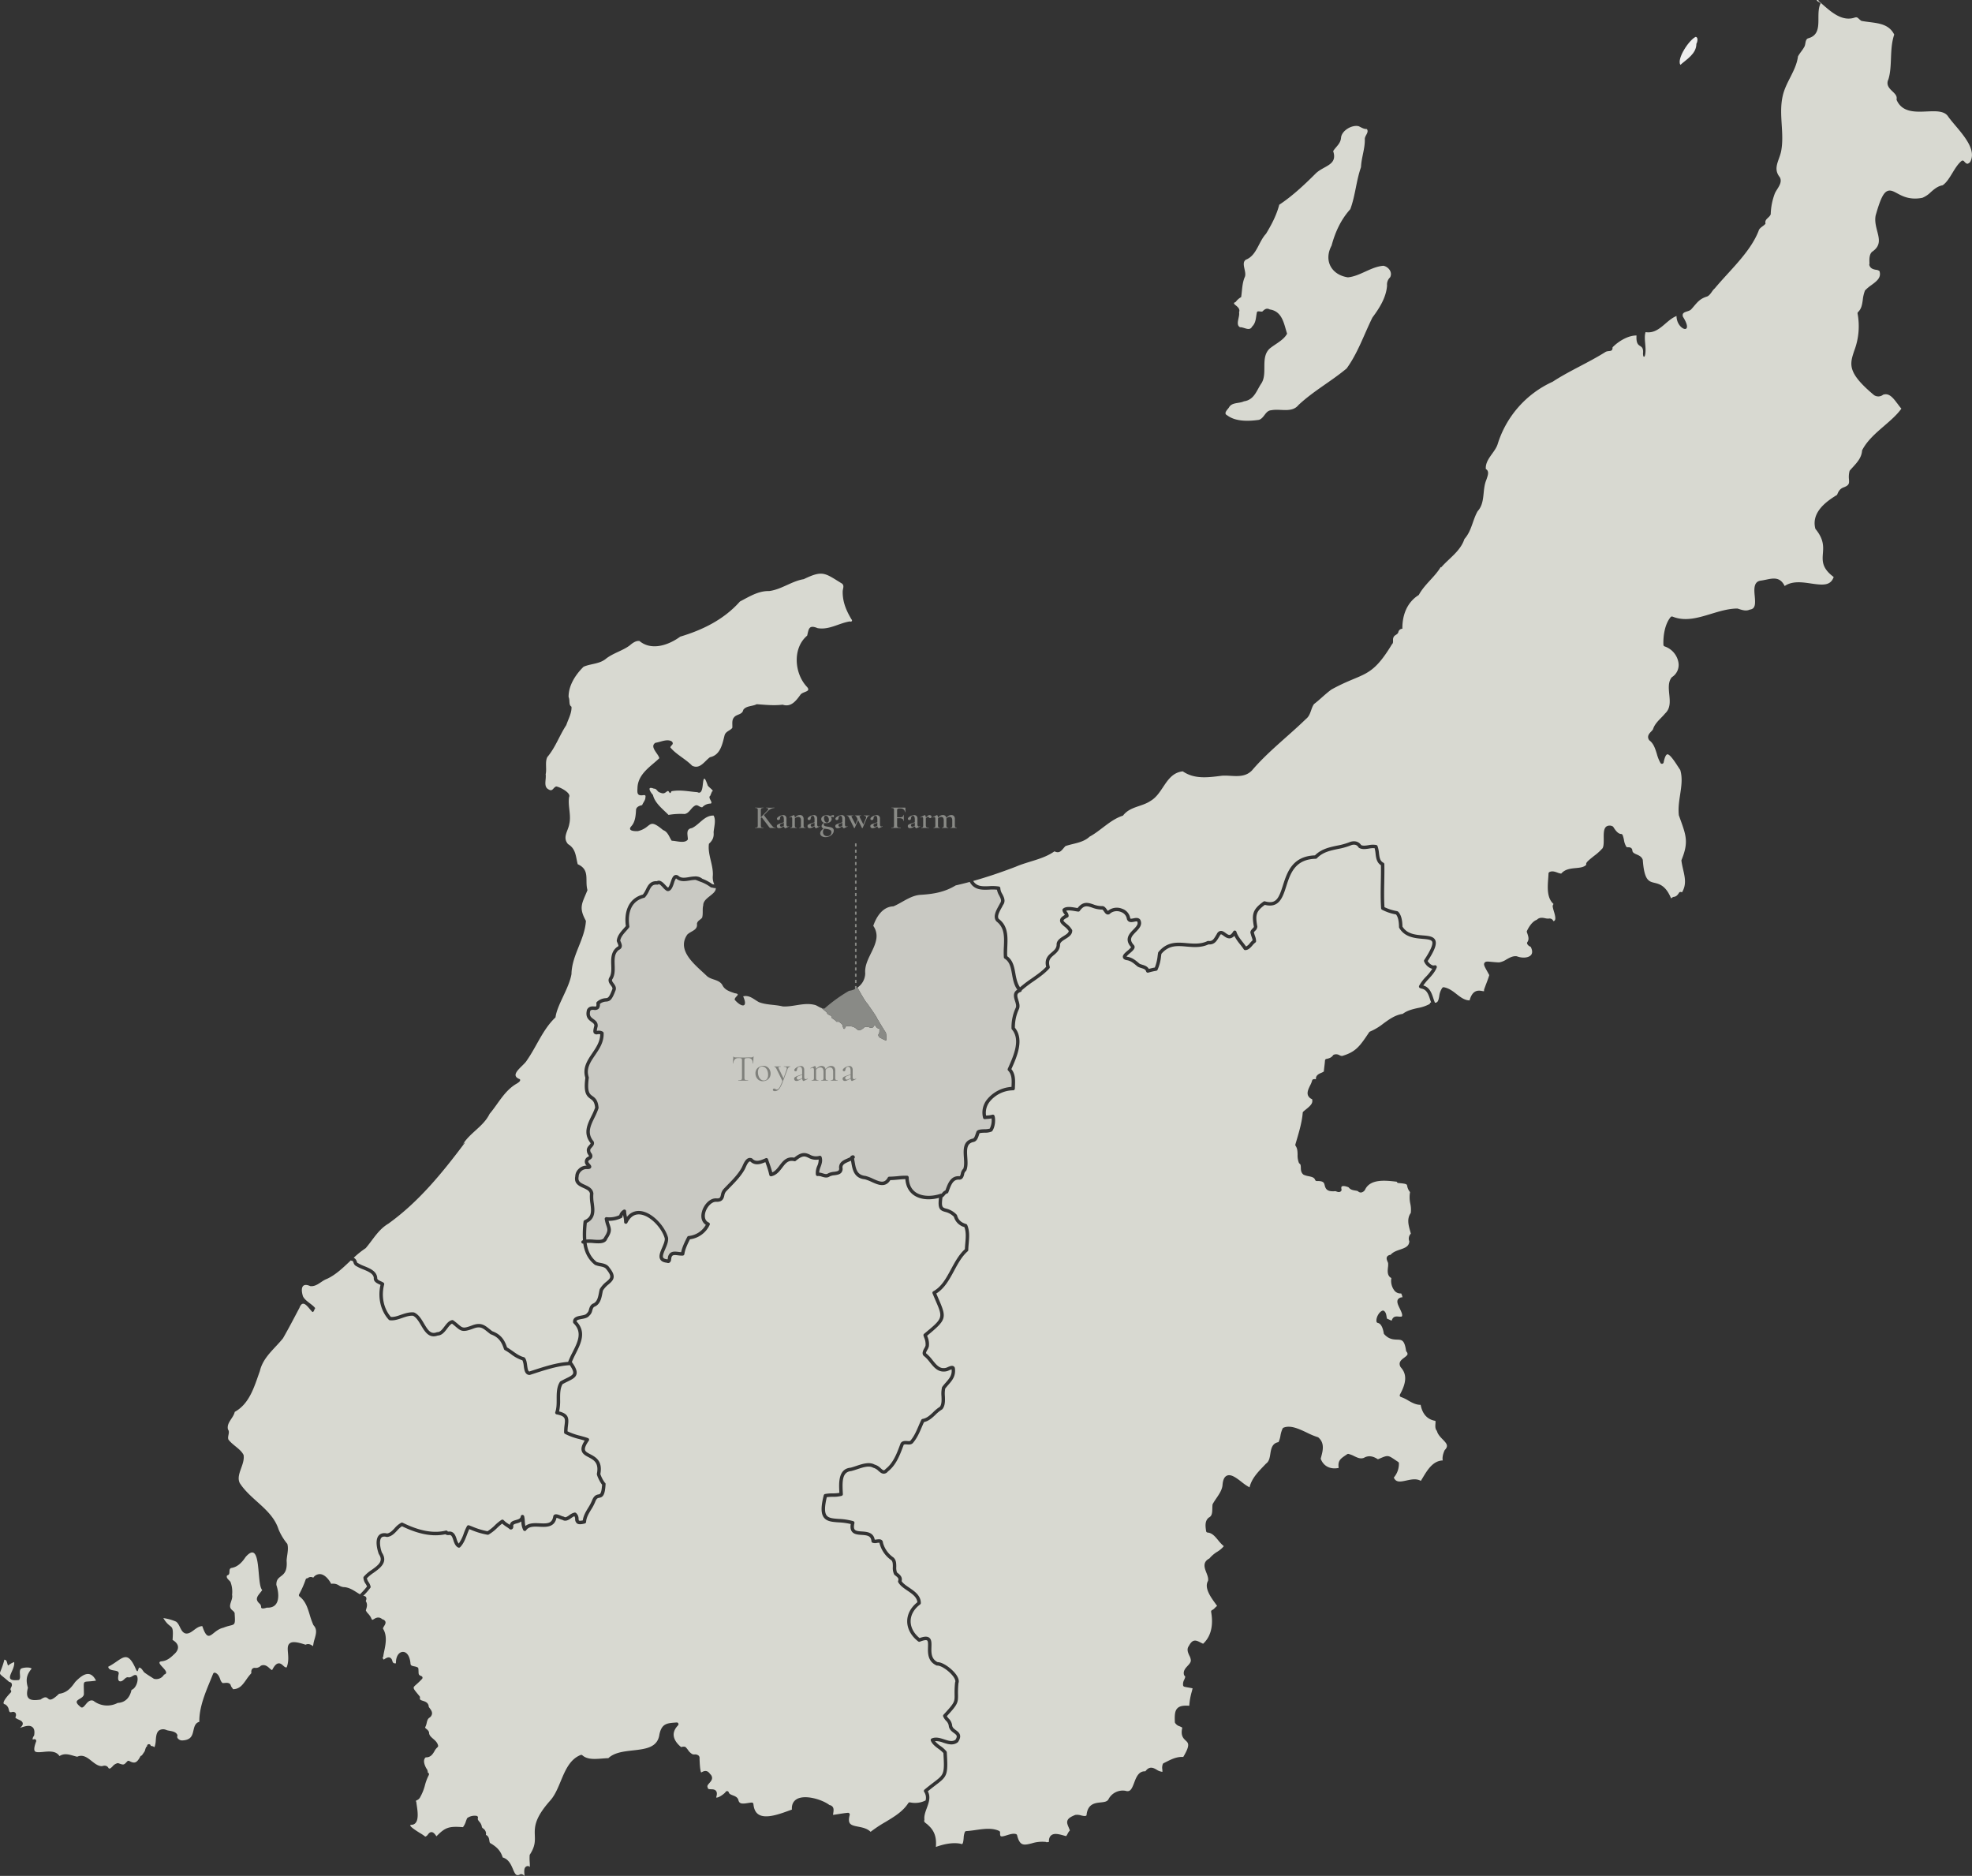 <svg xmlns="http://www.w3.org/2000/svg" xmlns:xlink="http://www.w3.org/1999/xlink" width="1272" height="1209.868" viewBox="0 0 1272 1209.868"><rect x="0" y="0" width="1272" height="1209.868" fill="#333333" stroke="none"/><defs><clipPath id="a"><rect width="1272" height="1209.868" fill="rgba(0,0,0,0)"/></clipPath></defs><g transform="translate(132 -689)"><g transform="translate(-132 689)"><g clip-path="url(#a)"><path d="M366.664,597.285c.342-1.682-.387-3.563-1.094-5.378-1.174-3.011-2.625-6.739,1.993-9.1a20.722,20.722,0,0,1,5.053-4.324,16.4,16.4,0,0,0,4.226-3.59,26.416,26.416,0,0,1-3.665-3.861c-2-2.411-3.892-4.693-6.748-4.92a1.1,1.1,0,0,1-1.014-.965l-.076-.561c-.351-2.567-.832-6.085,1.86-8.163,2.011-.992,2.18-2.949,2.229-5.823.018-.867.036-1.717.129-2.487a1.206,1.206,0,0,1,.129-.4c.716-1.308,1.566-2.567,2.4-3.786,1.793-2.647,3.492-5.147,3.9-8.136.231-3.554,1.143-5.6,2.847-6.375,2.674-1.188,6.014,1.375,9.551,4.1a32.013,32.013,0,0,0,4.689,3.234,1.147,1.147,0,0,1,.351.271c1.308-5.623,5.2-9.675,8.955-13.6q.861-.887,1.69-1.775c2-1.379,2.375-3.754,2.771-6.268.485-3.083,1.081-6.9,5.276-7.58a15.015,15.015,0,0,0,1.263-4.173,17.579,17.579,0,0,1,1.4-4.622,1.121,1.121,0,0,1,.56-.512c4.444-1.873,9.969.743,15.285,3.261a45.739,45.739,0,0,0,6.811,2.825,1.094,1.094,0,0,1,.436.236c4.142,3.612,2.838,8.51,1.788,12.442-.111.414-.223.832-.325,1.241,1.8,4.827,6.152,7.038,11.6,5.939-.7-4.684,1.281-6.023,4.431-8.145l1.054-.716a1.084,1.084,0,0,1,.867-.169,16.86,16.86,0,0,1,3.692,1.432c2.158,1.036,4.021,1.922,6.223,1.09,3.394-1.984,6.464-.734,9.048.925.609-.253,1.152-.48,1.637-.689,4.6-1.953,5.022-1.917,9.044.805.654.445,1.424.965,2.353,1.57a1.1,1.1,0,0,1,.5.85,13.641,13.641,0,0,1-3.287,9.253c1.406,3.194,3.95,2.816,8.176,1.89,3.038-.663,6.428-1.4,9.253.254.436-.689.876-1.424,1.326-2.18,2.94-4.911,6.553-10.828,12.82-10.992-.365-1.739.009-3.866,1.134-6.446a1.085,1.085,0,0,1,.209-.316c2.464-2.651,1.29-4.084-1.379-6.82-1.5-1.535-3.19-3.265-3.746-5.5-1.17-1.228-1.05-3.043-.948-4.52a8.734,8.734,0,0,0,0-1.935c-5.178-.85-8.381-4.319-9.533-10.338h-.044c-3.061,0-5.561-1.428-7.985-2.811a24.275,24.275,0,0,0-4.684-2.255,1.112,1.112,0,0,1-.645-1.6c4.253-7.678,4.484-13.016.743-17.3a3.8,3.8,0,0,1-.925-2.851c.227-1.579,1.6-2.607,2.914-3.59,1.023-.765,2.073-1.553,2.171-2.331a2.359,2.359,0,0,0-.712-1.615,1.074,1.074,0,0,1-.24-.543c-1.023-7.006-2.8-7.064-5.747-7.162-2.384-.076-5.351-.173-8.372-3.528a1.074,1.074,0,0,1-.271-.578c-.276-1.837-1.2-6.161-3.79-6.646a1.106,1.106,0,0,1-.894-.916c-.4-2.487,1.579-6.148,3.794-7a1.128,1.128,0,0,1,1.054.142c1.2.881,1.432,2.318,1.641,3.585a9.079,9.079,0,0,0,.307,1.437,15.355,15.355,0,0,1,1.575.672,12.168,12.168,0,0,0,1.419.6c.841-2.722,2.46-2.816,4.319-2.647a8.566,8.566,0,0,0,2.135,0c.8-.814-.044-2.745-1.223-5.169-1.108-2.264-2.153-4.4-1.17-5.939a3.429,3.429,0,0,1,2.878-1.3,6.319,6.319,0,0,0-.836-2.513,4.914,4.914,0,0,1-4.413-1.944,10.328,10.328,0,0,1-1.891-7.963c-2.754-1.415-2.433-4.515-2.193-6.837a12.611,12.611,0,0,0,.093-2.909c-.062-.151-.209-.489-.342-.814-.458-1.1-.934-2.246-.289-3.27A2.891,2.891,0,0,1,484.4,387c1.53-1.824,3.848-2.611,6.1-3.385,3.572-1.223,5.8-2.149,6-5.347a4.5,4.5,0,0,1,1-4.942c-.142-.547-.3-1.1-.454-1.659-1.068-3.741-2.264-7.967.4-11.7a18.518,18.518,0,0,0-.307-5.965,19.22,19.22,0,0,1-.165-7.473,8.287,8.287,0,0,1-1.846-3.986c-.209-1.045-.289-1.437-5.716-1.868a1.108,1.108,0,0,1-.979-.779l-.013-.053c-7.126-.854-16.762-1.948-20.28,4.751a3.625,3.625,0,0,1-2.607,2.175,2.55,2.55,0,0,1-2.224-.881,11.346,11.346,0,0,0-1.695-.369c-1.406-.227-3.132-.511-4.275-2.06-1.859-.827-3.754-1.081-4.4-.552-.463.369-.311,1.366-.178,1.931a1.114,1.114,0,0,1-.2.925c-.881,1.157-2.278.658-3.034.391a1.983,1.983,0,0,0-.814-.227c-5.285.512-6.237-1.5-6.8-3.772-.4-1.593-.618-2.869-5.093-2.758h-.022a1.106,1.106,0,0,1-1.045-.725c-.583-1.57-1.988-1.935-4.231-2.4a13.523,13.523,0,0,1-3.225-.952c-1.695-1.308-1.735-3.047-1.77-4.453s-.085-2.224-.845-2.731a1.093,1.093,0,0,1-.4-.458,13,13,0,0,1-.85-5.249c-.044-2.073-.089-4.026-1.268-5.707a1.123,1.123,0,0,1-.16-.947l.712-2.424c1.748-5.934,3.559-12.073,4.021-17.976a1.078,1.078,0,0,1,.36-.734c.534-.489,1.13-.974,1.744-1.464,2.931-2.362,4.7-4.026,3.932-6.584a4.514,4.514,0,0,1-2.6-2.367c-.832-2.011.271-4.284,1.343-6.477A14.821,14.821,0,0,0,433.8,274.6a1.128,1.128,0,0,1,.769-.836,3.654,3.654,0,0,1,1.517-.031l.182.018c-.24-2.54,1.9-3.47,3.363-4.1a8.484,8.484,0,0,0,1.726-.9c.085-1.1.222-2.22.36-3.341.156-1.263.311-2.522.383-3.746a1.112,1.112,0,0,1,.9-1.028c1.94-.378,3.27-.881,4.311-2.34a1.09,1.09,0,0,1,.4-.347,4.235,4.235,0,0,1,3.755.311,3.624,3.624,0,0,0,1.717.463c8.941-2.651,11.419-6.344,17.4-15.267a1.331,1.331,0,0,1,.565-.463,37.172,37.172,0,0,0,8.612-5.16c3.759-2.736,7.642-5.561,12.482-6.241,2.932-2.229,6.33-3.007,9.626-3.759a25.968,25.968,0,0,0,7.834-2.665l.013-.1a1.1,1.1,0,0,1,.485-.77,1.03,1.03,0,0,1,.387-.093c-.178-.525-.4-1.019-.565-1.539-1.112-3.474-2.171-6.753-5.636-7.371l.009-.058a1.7,1.7,0,0,1-.458-.08l-.351-.133a1.125,1.125,0,0,1-.351-.142,1.113,1.113,0,0,1-.4-1.428,26.948,26.948,0,0,1,4.489-5.916,31.049,31.049,0,0,0,3.995-5.031,5.6,5.6,0,0,1-1.241-.423,8.434,8.434,0,0,1-4.048-4.306,1.1,1.1,0,0,1,.12-.983c4.133-6.246,5.832-10.232,5.045-11.855-.609-1.268-3.181-1.486-6.161-1.744-4.862-.423-11.526-1-15.036-7.069a1.078,1.078,0,0,1-.151-.547c-.04-4.831-1.032-7.073-1.931-8.11l-.529-.125a30.163,30.163,0,0,1-8.545-2.958,1.085,1.085,0,0,1-.538-.876c-.387-5.552-.289-11.384-.187-17.024.058-3.554.125-7.224.062-10.765-2.771-1.771-3.132-4.813-3.456-7.518a20.012,20.012,0,0,0-.614-3.479,13.736,13.736,0,0,0-3.639.254c-2.2.334-4.471.676-6.4-.467a1.111,1.111,0,0,1-.378-.383c-.925-1.53-2.389-2-4.4-1.441a44.612,44.612,0,0,1-8.959,2.567c-5,1.059-9.706,2.06-13.425,5.956a1.119,1.119,0,0,1-.778.347c-13.439.3-16.415,9.631-19.044,17.852-2.229,7-4.569,14.213-13.777,11.868-5.863,4.315-6.148,6.619-4.853,14.044a3.9,3.9,0,0,1-1.406,2.7c-.779.787-.859.979-.743,1.228a19.29,19.29,0,0,0,.609,2.024,9.645,9.645,0,0,1,.743,3.456,1.115,1.115,0,0,1-.507.881,10.336,10.336,0,0,0-1.81,1.793c-1.223,1.419-2.616,3.02-4.68,3.056h-.018a1.113,1.113,0,0,1-.934-.507c-.707-1.094-1.53-2.144-2.4-3.252a30.579,30.579,0,0,1-3.688-5.445,4.576,4.576,0,0,1-2.438,1.548c-1.788.378-3.27-.7-4.462-1.561-.6-.432-1.4-1.032-1.753-.948-.049.013-.311.107-.7.863l-.672,1.117c-1.415,2.367-2.847,4.786-6.646,4.511-4.849,2.2-9.578,1.775-14.146,1.392-6.125-.538-11.41-.988-16.215,4.693q-.113.741-.227,1.521a28.165,28.165,0,0,1-2.282,8.812,1.139,1.139,0,0,1-.845.6,40.071,40.071,0,0,0-4.6,1.032l-.538.147a1.112,1.112,0,0,1-1.357-.765c-.369-1.277-1.348-1.641-3.052-2.175a12.219,12.219,0,0,1-2.393-.934l-.721-.578c-1.828-1.548-3.554-3.007-5.854-3.5-1.036-.133-2.567-.48-2.94-1.753-.454-1.539,1.139-2.887,2.98-4.448a13.061,13.061,0,0,0,2.287-2.246c-4.609-5.191-1.1-8.772,1.464-11.392,2.02-2.064,3.243-3.443,2.527-5.116-.365-.24-1.059-.12-2.042.089-1.406.289-3.755.783-4.675-1.708a5.593,5.593,0,0,0-3.8-4.569,6.914,6.914,0,0,0-6.864.836,1.964,1.964,0,0,1-1.681.783c-1.09-.053-1.748-.988-2.376-1.9-.347-.494-.921-1.317-1.246-1.317a4.389,4.389,0,0,0-.463.009,17.927,17.927,0,0,1-5.9-1.214c-3.31-1.121-5.3-1.784-8.069,2.086a1.076,1.076,0,0,1-1.023.458c-.569-.062-1.237-.173-1.966-.3-1.775-.307-4.342-.756-5.743-.24.133.2.294.427.445.636a4.16,4.16,0,0,1,1.112,2.722,1.1,1.1,0,0,1-.632.925c-2.473,1.17-2.678,1.842-2.691,1.962-.062.458,1.117,1.441,1.971,2.162a13.541,13.541,0,0,1,3.545,3.884,1.123,1.123,0,0,1,.129.516c.009,2.656-2.331,4.115-4.4,5.4-2.206,1.37-3.541,2.318-3.456,3.83-.182,3.292-2.171,4.987-3.932,6.481-2.215,1.882-3.963,3.372-2.731,7.58a1.128,1.128,0,0,1-.231,1.045c-2.776,3.172-6.673,5.89-10.436,8.51a73.346,73.346,0,0,0-7.4,5.681,1,1,0,0,1,0,.231,1.1,1.1,0,0,1-.7.774c-2.678.983-2.389,2.322-1.486,5.254.587,1.9,1.254,4.048.294,6.019a27.507,27.507,0,0,0-2.5,11.8c6.21,7.665,1.2,18.915-2.135,26.388l-.142.316c2.656,3.207,2.473,7.331,2.309,10.992l-.062,1.6a1.109,1.109,0,0,1-1.112,1.081,19.842,19.842,0,0,0-15,7.193,11.492,11.492,0,0,0-2.456,9.1c.231-.022.467-.04.707-.058a15.545,15.545,0,0,0,3.35-.5,1.121,1.121,0,0,1,1.388.73c.8,2.536.347,7.251-1.437,9.773a1.167,1.167,0,0,1-.351.325,10.8,10.8,0,0,1-4.582.774c-1.117.04-2.985.111-3.336.449-.16.436-.289.832-.422,1.241-.547,1.655-1.295,3.915-3.5,4.319-4.288.961-4.288,4.377-3.932,9.88.2,2.94.4,5.988-.623,8.448a1.085,1.085,0,0,1-.436.512,3.556,3.556,0,0,0-.979,2.086c-.338,1.3-.854,3.279-3.02,3.354-3.817-.338-5.138,2.678-6.722,6.957l-.48,1.286a1.123,1.123,0,0,1-.85.69c-.538.093-.961.592-1.459,1.17a6.446,6.446,0,0,1-1.312,1.263c-.031.022-.076.013-.111.031-.881,6.286-.04,6.6,2.273,7.255a13.641,13.641,0,0,1,6.842,3.923,1.145,1.145,0,0,1,.267.467c.859,2.963,2.553,4.573,5.85,5.574a1.116,1.116,0,0,1,.7.623c1.659,3.875,1.308,7.949.97,11.9-.125,1.424-.249,2.843-.276,4.248a1.093,1.093,0,0,1-.383.819c-3.732,3.239-6.295,7.981-8.768,12.562-3.025,5.6-6.148,11.384-11.481,14.658.556,1.326,1.076,2.527,1.552,3.63,5.276,12.2,5.067,13.256-7.456,23.6.062.174.12.347.178.516a12.338,12.338,0,0,1,.965,6.215,7.46,7.46,0,0,1-1.005,2.371c-1.085,1.94-1,2.211-.432,2.553a25.643,25.643,0,0,1,3.71,4c2.269,2.811,4.337,5.472,7.464,5.209a1.07,1.07,0,0,1,.316.013,6.065,6.065,0,0,0,2.162-.667c1.317-.556,2.571-1.068,3.568-.587a1.824,1.824,0,0,1,.97,1.206c.734,5.183-1.771,8.038-4.19,10.805-.685.787-1.388,1.593-2.051,2.473a18.239,18.239,0,0,0-.2,4.876c.116,2.9.24,5.912-1.526,8.283a1.174,1.174,0,0,1-.343.3,22.487,22.487,0,0,0-4.146,3.35c-2.117,2.006-4.311,4.07-7.451,4.8-.543,1.148-1.041,2.309-1.539,3.474-1.463,3.408-2.98,6.935-5.672,10.058-1.077,1.081-2.482.974-3.732.881-1.09-.094-1.8-.111-2.175.258l-.3.8c-2.144,5.752-4.577,12.273-9.853,16.352a3.456,3.456,0,0,1-2.393,1.432c-1.517.16-2.642-.876-3.781-1.851a7.418,7.418,0,0,0-3.087-1.9.988.988,0,0,1-.343-.125c-2.625-1.53-6.642-.169-10.187,1.01-1.423.471-2.758.921-4.026,1.21-5.543.521-5.685,6.277-5.334,13.181l.08,1.677a1.118,1.118,0,0,1-.805,1.108,21.422,21.422,0,0,1-5.756.618,28.487,28.487,0,0,0-3.8.231c-1.459,6.014-1.512,9.849-.165,11.713,1.335,1.846,4.244,2.051,7.927,2.313a39.945,39.945,0,0,1,9.3,1.437,1.117,1.117,0,0,1,.752,1.321c-.458,1.939-.409,3.305.138,4.048.747,1.01,2.638,1.143,4.64,1.277,3.185.214,7.473.5,8.314,5.3.369-.018.841-.071,1.174-.116,1.272-.165,2.58-.329,3.452.463a2.075,2.075,0,0,1,.663,1.53,16.714,16.714,0,0,0,6.793,9.6c1.811,1.6,1.815,3.959,1.819,6.041a8.609,8.609,0,0,0,.463,3.612l.338.267c1.566,1.241,3.336,2.638,2.656,5.378,1.032,1.552,2.927,2.847,4.938,4.2,3.47,2.362,7.407,5.036,7.451,9.88a1.108,1.108,0,0,1-.445.9c-3.919,2.927-6.1,6.753-6.134,10.761s2,7.874,5.747,10.952c2.976-1.1,4.889-1.192,6.152-.3,1.65,1.152,1.584,3.421,1.513,6.054-.1,3.608-.218,7.691,3.941,9.747,3.621.049,9.5,4.444,12.122,8.234,1.437,2.078,1.9,3.932,1.361,5.383a59.3,59.3,0,0,0-.276,7.407c.076,5.178-.191,6.241-7.211,13.817a11.62,11.62,0,0,0,1.183,1.539,7.5,7.5,0,0,1,2.229,4.288c.107,1.512,1.183,2.3,2.429,3.225,1.824,1.334,4.315,3.167,1.468,7.531a1.018,1.018,0,0,1-.236.262c-2.963,2.336-6.4,1.237-9.422.258a13.475,13.475,0,0,0-5.289-1.005,17.223,17.223,0,0,0,3.577,3.194,18.3,18.3,0,0,1,3.812,3.425,1.093,1.093,0,0,1,.222.6c.872,14.684.334,15.463-7.055,21.086-1.432,1.094-3.145,2.4-5.174,4.075,1.962,3.648.623,7.3-.676,10.837-.925,2.518-1.8,4.893-1.544,7.246a1.115,1.115,0,0,1-.044.436c-.3,1.019.062,1.361,1.259,2.277a10.481,10.481,0,0,1,1.45,1.259c4.56,4.106,5.142,9.013,4.738,13.844,3.71-1.375,10.214-3.23,15.917-2.082.427.151.881.294,1.081.151.614-.383.805-2.482.934-3.874a11.664,11.664,0,0,1,.747-3.821,1.117,1.117,0,0,1,.939-.619c1.864-.089,3.852-.374,5.956-.672,5.271-.756,10.716-1.539,15.209.561a1.113,1.113,0,0,1,.641,1.081c-.08,1.188.067,2.02.4,2.291.592.48,2.473-.12,3.981-.578,1.988-.623,4.07-1.268,5.823-.765a1.1,1.1,0,0,1,.778.81c.7,2.9,1.65,4.68,2.923,5.449,1.588.97,3.883.391,6.53-.267a22.391,22.391,0,0,1,9.017-.925,1.06,1.06,0,0,1,.512.222,14.251,14.251,0,0,0,1.539-.222c-.071-1.953.391-3.328,1.41-4.195,1.944-1.65,5.067-.787,8.087.044.538.151,1.077.3,1.588.427a7.354,7.354,0,0,0,.948-1.486,9.015,9.015,0,0,1,1.486-2.211c-.262-.694-.529-1.317-.761-1.873-.756-1.784-1.352-3.19-.765-4.6.543-1.3,1.935-2.282,4.982-3.506a8.648,8.648,0,0,1,3.759.312c1.948.458,2.98.609,3.523-.084.663-7.429,5.5-7.927,9.044-8.288,2.7-.276,4.4-.534,5.209-2.233a10.375,10.375,0,0,1,10.721-5.3c3.1,1.005,4.115-.805,5.756-5.187,1.241-3.305,2.763-7.353,6.824-7.353.129,0,.267,0,.4.013,2.682-3.657,5.236-2.224,7.291-1.041a8.024,8.024,0,0,0,3.706,1.357,12.935,12.935,0,0,0-.067-1.512,6.566,6.566,0,0,1,.356-3.586,1.107,1.107,0,0,1,.494-.485l1.495-.743c3.376-1.7,6.891-3.51,11.09-3.261a.687.687,0,0,1,.1-.053c4.586-7.687,3.261-8.915,1.6-10.472-1.53-1.428-3.439-3.207-2.282-8.252.013-.2-.5-.485-1.655-.987a5.278,5.278,0,0,1-3-2.264,1.087,1.087,0,0,1-.111-.431c-.209-4.689,0-7.376,1.744-9.039,1.566-1.5,4.133-1.739,7.545-1.526a42.9,42.9,0,0,1,1.642-9.195c.174-.672.347-1.348.512-2.015-.836-.223-1.779-.387-2.7-.543s-1.806-.316-2.611-.521a1.1,1.1,0,0,1-.8-.81,5.771,5.771,0,0,1,.725-3.737c.738-1.668.77-2.091.214-2.536a1.082,1.082,0,0,1-.378-.587c-.667-2.536.934-4.257,2.344-5.779,1.072-1.157,2.086-2.251,2.069-3.572a7.341,7.341,0,0,0-.943-3.012c-.859-1.842-1.922-4.133-.294-6.312,2.318-4.44,4.453-3.763,7.189-2.327a18.307,18.307,0,0,0,1.979.948c6.259-5.805,6.277-14.32,5.16-20.521a1.115,1.115,0,0,1,.716-1.241,5.656,5.656,0,0,0,1.717-1.361,11.542,11.542,0,0,1,1.4-1.25l.013,0c-.311-.44-.583-.841-.947-1.344-3.167-4.359-7.5-10.312-4.916-14.818" transform="translate(412.554 422.314)" fill="#d8d9d1"/><path d="M131.6,116.868c-.9-2.238-2.3-6.855-2.9-1.441-.334,2.131-.391,7.914-3.643,6.17-5.378-.378-10.694-1.637-16.361-.676-.814.031-.721,1.677-1.424,1.152-.694-.5-.472-1.259-1.526-1.21-1.957,1.468-2.42,2.011-5,.894-1.486-.276-1.935-2.558-3.737-2.42-4.858-1.94-2.353,2.175-.618,4.061,1.174,5.236,6.468,9.226,10.036,12.86a46,46,0,0,1,10.378-.583c2.865-.463,3.977-3.625,6.179-5.053,2.171-1.708,3.261.854,5.222.725a7.276,7.276,0,0,1,5.463-2.393c1.7-.823-2.22-3.8-.267-5.1.245-.89.761-1.748,1.005-2.638,2.082-.454-2.731-3.012-2.807-4.346" transform="translate(324.789 389.317)" fill="#d8d9d1"/><path d="M53.251,526.746c.267.7.391.952.618,1.019a.956.956,0,0,1,.3.138,25.245,25.245,0,0,0,3.91,1.851c3.812,1.561,8.132,3.336,8.394,7.727-.089.908.988,1.455,2.407,2.091a11.791,11.791,0,0,1,1.6.823,1.129,1.129,0,0,1,.454,1.206c-2,7.629-.343,15.6,4.324,20.921,2.126.178,4.253-.6,6.513-1.383,2.589-.89,5.3-1.793,8.172-1.548a1.248,1.248,0,0,1,.343.085c2.878,1.259,4.64,4.244,6.348,7.14,2.616,4.422,4.4,7.069,8.221,5.609a1.074,1.074,0,0,1,.391-.076h.018c1.788,0,3.127-1.762,4.537-3.625,1.375-1.81,2.794-3.679,4.871-4.142a1.13,1.13,0,0,1,.9.191c1.352.988,2.358,1.851,3.2,2.567,2.807,2.4,3.247,2.767,8.875.649,5.614-2.149,8.021-.222,11.339,2.433.516.414,1.059.85,1.655,1.3,5.667,2.086,7.972,5.7,9.555,10.481,1.312.738,2.553,1.619,3.763,2.469,2.327,1.65,4.52,3.2,7.109,3.821a1.117,1.117,0,0,1,.6.378c1,1.21,1.25,3.109,1.5,4.942.3,2.22.565,3.723,1.406,3.915l2.429-.783c7.353-2.389,14.942-4.853,22.58-5.432a63.67,63.67,0,0,1,2.847-6.157c3.367-6.651,6.553-12.932.681-18.7a1.13,1.13,0,0,1-.329-.707c-.262-3.3,2.874-3.866,5.16-4.275,1.5-.271,3.043-.547,3.59-1.343a1.1,1.1,0,0,1,.294-.3,4.012,4.012,0,0,0,1.2-2.291c.414-1.366.921-3.069,2.745-3.861,2.567-1.072,3.158-4.106,3.732-7.046.129-.689.263-1.361.414-1.988a1.258,1.258,0,0,1,.107-.28,17.147,17.147,0,0,1,4.275-4.782c2.665-2.251,3.763-3.181.138-7.754-.912-1.473-2.482-1.788-4.3-2.149a14.243,14.243,0,0,1-3.3-.943c-4.729-3.741-6.739-8.648-7.482-13.706a1.048,1.048,0,0,1-1.125-.556,1.108,1.108,0,0,1,.547-1.472c.116-.053.254-.071.369-.116a68.611,68.611,0,0,1,.383-12.051,1.1,1.1,0,0,1,.658-.908c4.631-2.037,4.457-5.4,3.786-10.7a27.143,27.143,0,0,1-.307-6.464c-.325-1.722-1.837-2.522-4.257-3.625-2.758-1.25-6.183-2.811-5.222-7.482a6.693,6.693,0,0,1,2.051-4.644,7.143,7.143,0,0,1,5-2.269l.311.013a3.41,3.41,0,0,1,.965-5.765c.476-.262.556-.414.556-.414a4.667,4.667,0,0,0-.463-.805,4.454,4.454,0,0,1-.9-2.229c-.4-1.864.721-3.109,1.548-4.026.6-.672.845-1,.832-1.268-4.956-6.223-2.149-11.975.569-17.54A45.765,45.765,0,0,0,207,427.541c-.369-3.777-1.6-4.662-3.016-5.672-2.687-1.931-4.5-4.035-3.287-13.568-1.957-6.4,1.3-11.2,4.448-15.841,2.5-3.688,5.08-7.5,5.147-12.215a3.834,3.834,0,0,0-1.695-.027,2.375,2.375,0,0,1-2.273-.529c-.667-.765-.632-1.948.138-4.862.129-1.13-.5-1.646-1.833-2.6-1.739-1.259-4.128-2.98-2.874-7.767a1.009,1.009,0,0,1,.116-.276c1.228-2.122,3.216-1.971,4.533-1.9a3.021,3.021,0,0,0,1.254-.049c.031-.036.307-.374.151-1.971a1.121,1.121,0,0,1,.414-.979,9.075,9.075,0,0,1,5.627-2.34c1.361-.107,2.113-.169,4.142-5.512.436-.912.089-1.508-.859-2.767-.916-1.219-2.3-3.06-.792-5.3,1.237-2.073,1.148-4.818,1.054-7.723-.133-4.075-.285-8.7,3.821-11.748.934-.44,1.072-.587.271-2.433-.173-.4-.343-.792-.467-1.174a1.058,1.058,0,0,1-.049-.472c.347-3.163,2.522-5.6,4.435-7.745.5-.56.983-1.1,1.419-1.642-1.179-8.216,1.1-17.674,10.957-20.3a15.675,15.675,0,0,0,1.962-3.265c1.3-2.616,2.825-5.627,7.131-5.365,2.077-1.134,4.053.992,5.512,2.562a12.4,12.4,0,0,0,1.624,1.575c.6-.249,1.357-2.464,1.73-3.568.747-2.2,1.392-4.11,2.914-4.515a2.486,2.486,0,0,1,2.34.725c1.744,1.41,4.159,1,6.69.569a26.179,26.179,0,0,1,3.968-.423.987.987,0,0,1,.645.027,6.682,6.682,0,0,1,3.839,1.472,27.055,27.055,0,0,1,6.477,3.488c.254.04.561.1.925.173.12.022.231.044.347.071a10.814,10.814,0,0,1-.952-5.725c.409-6.922-3.474-13.643-2.513-20.565,2.318-2.131,3.319-4.177,3.007-7.424.245-3.265,1.722-7.909-.027-10.783-6.01-.107-9.11,5.881-14.013,8.105-4.15.609-2.562,4.569-2.562,7.309-1.864,2.869-7.335.872-10.414.832-1.65-2.313-2.353-5.707-5.583-6.882-9.911-8.283-7.051-1.53-16.206.676-2.077.156-6.957-.076-4.342-3.065,2.536-2.714,2.883-6.69,3.1-10.231-.071-2.251,2.117-3.078,3.955-3.461.645-1.748,2.2-3.172,2.126-5.214.334-1.254-.583-1.383-1.526-1.192-4.351.609-3.679-2.011-3.581-5.325.681-8.79,8.932-13.505,14.048-18.51-.356-2.682-6.61-7.473-2.451-9.978,3.216-.418,7.763-2.856,10.667-.721,1.459,1.913-.939,2.255-1.063,3.754,3.741,4.533,9.782,7.407,13.986,11.735,5.08,2.638,8.025-2.945,11.553-5.449,6.757-1.415,7.972-8.492,9.431-14.191.752-2.549,3.728-3,4.965-4.76.209-2.26-.529-4.884,1.116-6.735,1.668-2.193,5.338-1.6,5.957-4.84,1.873-2.731,5.952-2.2,8.643-3.657,5.556.387,11.068.992,16.762.3,5.307,1.824,8.554-2.389,11.357-6.255,1.5-2.438,7.353-1.833,4.293-5.258-8.056-8.541-9.506-24.836.165-33.025,1.014-4.271,1.041-7.189,6.744-4.818,7.473,1.281,13.715-3.234,20.8-4.342.979.485,1.926-.44,1.023-1.352-3.305-5.547-5.685-11.046-5.663-17.643-.062-2.153,1.535-4.351-.908-5.7-10.783-6.628-12.038-8.416-24.2-2.558-7.794,1.259-14.413,6.682-22.345,7.669-6.949-.165-12.74,3.577-18.826,6.744-10.289,11.6-23.964,18.3-38.479,22.652-7.482,5.458-18.492,9.346-26.344,2.811-2.42-.311-4.613,1.486-6.415,2.98-4.506,3.31-10.352,4.782-14.951,8.283-4.253,3.679-9.831,3.243-14.658,5.347-5.089,4.969-9.742,12.029-9.667,19.48,1.032,2.358-.116,5.12,1.873,6.3.249,4-2.064,8-3.359,11.846-4.466,6.784-6.9,14.306-12.26,20.668-1.575,3.3-.214,7.464-1.05,11.085.529,2.98-1.472,7.687,1.5,9.493,3.043,2.117,3.061-.783,5.28-1.659,2.206.254,9.818,4.1,8.336,6.846-.885,5.721,1.49,11.668.12,17.407-.783,4.591-4.555,8.537-.814,12.918,5.151,3.087,4.929,7.9,6.259,12.985,8.167,3.621,4.462,10.271,6.29,16.7-3.43,8.581-5.881,11.023-1,19.827-.7,12.073-9.075,22.029-9.315,34.333-1.628,9.391-9.324,19.92-10.3,27.91-8.2,7.749-12.091,18.612-18.479,27.754-2.113,3.683-12.02,9.391-4.529,12.113.819,1.1-.916,2.131-1.628,2.642-8.123,4.449-12.091,12.878-17.883,19.733-3.906,8.1-12.6,12.1-17.3,19.738-.325.454,1.174-1.633,1.308-1.045-14.533,19.373-29.774,38.141-49.409,52.18-6.49,3.9-9.755,10.2-14.493,15.716a58.2,58.2,0,0,0-7.763,6.21,3.726,3.726,0,0,1,1.962,2.366" transform="translate(176.868 286.823)" fill="#d8d9d1"/><path d="M279.578,108.445c-8.034.592-15.138,6.771-22.945,7.465-10.667-1.593-15.7-10.872-10.512-20.476,2.349-8.755,6.005-16.74,12.086-23.5,3.27-8.812,3.772-18.23,6.886-27.078.249-6.157,2.62-11.868,2.464-18.047-.12-2.371,2.976-4.413,1.286-6.57-1.913.116-3.51-.992-5.214-1.788-4.342-1.134-11.086,2.851-11.415,7.482-.347,3.9-3.2,5.556-5.08,8.572,3.158,9.355-6.464,9.3-11.624,14.791-7.224,7.2-14.973,14.4-23.141,19.778-1.784,6.775-4.925,12.8-8.554,18.746-4.813,5.151-5.983,13.928-12.861,16.651-3.479,2.037.463,7.651-.725,11.014-1.868,4.159-1.753,8.75-2.438,13.163a10.916,10.916,0,0,0-3.559,3.181c-3.723,1.317,3.781,2.682,2.206,6.6.654,2.958-2.544,8.016.636,9.658,2.522-.142,6.188,2.834,7.767-.414,2.656-2.522,2.38-6.05,3.141-9.306.472-1.17,2.665.036,3.6-.507,1.29-1.326,2.714-2.358,4.631-1.25,8.141,1.21,9.137,9.119,11.206,15.632-2.069,4.053-7.527,6.61-11.108,9.511-6.33,5.685-1.294,15.952-5.414,22.456-3.23,4.72-4.564,10.663-11.308,11.664-3.27,1.566-7.785.458-9.707,4.044-.992,1.388-3.648,3.755-1.13,4.951,5.507,4.222,14.013,3.883,20.516,2.954,3.532-1.139,4.1-5.983,7.963-6.2,5.943-1.152,13.256,1.935,17.536-3.359,9.729-9.115,21.019-15.183,31.077-23.6,7.278-10.062,11.135-21.717,16.619-32.825,4.475-6.028,8.861-12.816,9.444-20.6a6.379,6.379,0,0,1,1.984-5.356c1.73-3.327-1.13-6.806-4.315-7.433" transform="translate(612.79 62.962)" fill="#d8d9d1"/><path d="M253.966,5.339c-4.142,1.713-12.46,14.106-9.951,18.087,4.11-3.67,10.352-7.166,10.334-13.626.7-1.112,1.3-4.048-.383-4.462" transform="translate(839.878 18.411)" fill="#eee"/><path d="M151.325,571.533a28.17,28.17,0,0,1,6.388.227,1.114,1.114,0,0,1,.9,1.156,7.733,7.733,0,0,0,1.237,3.621c1.077,2.068,2.42,4.64.472,7.2-.142.338-.467.93-.823,1.57-1.361,2.451-3.225,5.81-1.851,7.371,6.028,4.537,5.743,11.379,5.463,17.99-.08,2.006-.169,4.079-.058,6.032,3.746,2.642,4.524,6.993,5.276,11.206.56,3.114,1.21,6.281,2.98,8.857a80.079,80.079,0,0,1,7.229-5.521c3.474-2.424,7.06-4.929,9.64-7.718-1.268-5.169,1.419-7.447,3.594-9.293,1.619-1.383,3.02-2.571,3.145-4.791-.156-2.811,2.318-4.355,4.506-5.721,1.944-1.21,3.172-2.064,3.327-3.247a13.053,13.053,0,0,0-2.86-2.958c-1.526-1.281-2.963-2.491-2.749-4.15.151-1.183,1.126-2.215,3.123-3.279-.138-.24-.329-.5-.5-.734a4.635,4.635,0,0,1-1.1-2.344,1.1,1.1,0,0,1,.351-.9c1.886-1.753,5.391-1.143,8.221-.658.427.076.836.142,1.21.2,3.577-4.577,6.931-3.456,10.182-2.358a14.851,14.851,0,0,0,5.489,1.094c1.57-.156,2.522,1.246,3.234,2.26a8.994,8.994,0,0,0,.627.841c.062-.062.129-.116.147-.138a9.093,9.093,0,0,1,9.115-1.228,7.687,7.687,0,0,1,5.156,6.117c.133.28.28.427,2.069.058,1.334-.276,2.994-.627,4.208.632a1.15,1.15,0,0,1,.191.271c1.655,3.265-.734,5.707-2.838,7.86-2.989,3.047-4.52,4.947-1.246,8.514,1.432,1.788-.739,3.63-2.656,5.258a15.108,15.108,0,0,0-2.166,2.082,4.638,4.638,0,0,0,1.068.24c2.931.623,4.951,2.331,6.913,3.986l.538.458a13.653,13.653,0,0,0,1.8.632c1.437.454,3.176.992,4.11,2.665,1.241-.329,2.6-.676,3.879-.894a28.292,28.292,0,0,0,1.819-7.616c.093-.632.182-1.25.28-1.855a1.11,1.11,0,0,1,.236-.525c5.61-6.833,12.078-6.268,18.319-5.725,4.373.369,8.888.761,13.288-1.321a1.067,1.067,0,0,1,.614-.1c2.46.3,3.292-.894,4.786-3.4l.649-1.072a3.351,3.351,0,0,1,2.113-1.935c1.33-.32,2.464.507,3.577,1.308.921.663,1.842,1.352,2.691,1.192.685-.151,1.455-.921,2.224-2.242a1.15,1.15,0,0,1,1.086-.547,1.1,1.1,0,0,1,.938.774c.747,2.464,2.447,4.622,4.093,6.708.712.912,1.45,1.846,2.117,2.811a7.109,7.109,0,0,0,2.487-2.184,14.983,14.983,0,0,1,1.753-1.806,11.372,11.372,0,0,0-.6-2.144,16.79,16.79,0,0,1-.609-2.069c-.707-1.477.525-2.727,1.263-3.474.347-.347.77-.779.787-1.019-1.464-8.19-.863-11.2,6.188-16.273a1.116,1.116,0,0,1,.952-.165c7.26,2.073,8.964-2.091,11.57-10.263,2.687-8.4,6.023-18.848,20.659-19.391,4.137-4.124,9.275-5.214,14.248-6.268a44.111,44.111,0,0,0,8.67-2.473c2.98-.859,5.418-.067,6.877,2.109,1.241.6,2.927.343,4.715.071a13.177,13.177,0,0,1,5.071-.125,1.116,1.116,0,0,1,.779.685,18.65,18.65,0,0,1,.948,4.6c.369,3.083.7,5.036,2.856,6.139a1.111,1.111,0,0,1,.6.965c.085,3.781.013,7.691-.049,11.482-.1,5.383-.191,10.952.138,16.232a30.826,30.826,0,0,0,7.416,2.42l.863.2a1.137,1.137,0,0,1,.516.285c1.806,1.775,2.718,4.911,2.794,9.586,2.963,4.84,8.376,5.307,13.159,5.721,3.657.316,6.815.587,7.976,2.989,1.188,2.46-.267,6.526-4.862,13.537a6.535,6.535,0,0,0,2.687,2.571,2.378,2.378,0,0,0,1.717.209,1.113,1.113,0,0,1,1.415,1.455c-1.112,2.829-3.185,5.1-5.191,7.3a33.666,33.666,0,0,0-3.47,4.23c4.2,1.134,5.494,5.156,6.642,8.719.28.867.583,1.624.881,2.4a2.407,2.407,0,0,0,1.223-.285c.93-.592,1.237-2.206,1.557-3.923a11.75,11.75,0,0,1,1.962-5.365,1.1,1.1,0,0,1,1.063-.4c3.292.605,5.85,2.611,8.328,4.555,2.642,2.069,5.178,3.906,8.225,3.91,1.944-7.166,5.961-6.437,8.141-6.036a5.557,5.557,0,0,0,1.179.138c-.022-.04.036-.267.009-.761a1.108,1.108,0,0,1,.058-.4c.436-1.3.93-2.6,1.428-3.892.672-1.744,1.361-3.541,1.882-5.356-.472-.881-.9-1.65-1.281-2.326-1.877-3.368-2.5-4.5-1.8-5.578.663-1.005,1.9-.89,4.391-.641,1.272.12,2.927.285,5,.36a11.959,11.959,0,0,0,4.711-1.877c2.015-1.134,4.11-2.349,6.548-2.1a1.192,1.192,0,0,1,.3.067c3.554,1.33,7.424.979,9.021-.823,1.308-1.486.681-3.639-.129-5.254-.138-.093-.311-.187-.494-.289a3.568,3.568,0,0,1-1.833-1.771,1.117,1.117,0,0,1,.12-1.01c1.223-1.833.765-3.4-.151-6.023l-.142-.409a1.134,1.134,0,0,1,.049-.845c1.068-2.238,3.287-6.068,6.352-7.14,1.713-1.744,3.728-1.339,5.356-1.023a7.848,7.848,0,0,0,2.4.236,2.543,2.543,0,0,1,2.776,1.344c.085.116.169.236.249.329a1.409,1.409,0,0,0,.863-.605c.738-1.161-.071-3.879-.663-5.859a24.054,24.054,0,0,1-.707-2.758,2.208,2.208,0,0,1,.534-1.85c-4.4-3.844-3.879-10.814-3.465-16.419.089-1.143.169-2.238.2-3.238a1.115,1.115,0,0,1,.627-.965c1.753-.858,3.532-.218,5.093.347a8.956,8.956,0,0,0,2.5.658c2.429-2.9,6.086-3.252,9.324-3.559,2.825-.271,5.311-.507,6.846-2.171-.48-1.237.765-2.3,5.111-5.774a34.162,34.162,0,0,0,4.635-4.066,1.034,1.034,0,0,1,.307-.342c1.219-.9,1.192-4.039,1.17-6.811-.027-3.305-.049-6.423,1.81-7.709a4.008,4.008,0,0,1,3.835-.089,1.125,1.125,0,0,1,.538.445c.992,1.562,2.838,4.462,5,4.511a1.1,1.1,0,0,1,1.005.694,18.334,18.334,0,0,1,.872,3.194,11.286,11.286,0,0,0,1.633,4.506c.182.187.667.174.916.182.832-.022,2.842,0,2.887,2.371.249,1.117,1.223,1.606,2.789,2.286,1.495.658,3.189,1.4,3.875,3.39a1.015,1.015,0,0,1,.058.28c.948,13.007,3.826,13.715,7.469,14.6,3.279.8,7.336,1.784,10.738,9.982a3.031,3.031,0,0,0,.983-.609,1.089,1.089,0,0,1,.618-.271c1.521-.165,2.451-.863,3.554-2.665a1.087,1.087,0,0,1,1.059-.529,5.009,5.009,0,0,1,.885.2c2.9-4.9,1.909-9.4.721-14.6-.418-1.842-.85-3.737-1.112-5.712a1.068,1.068,0,0,1,.076-.565c4.573-11.219,3.007-15.587-.8-26.143l-.947-2.647c-.5-4.591.16-8.946.805-13.154.845-5.583,1.65-10.859.1-16.063-.56-.8-1.161-1.735-1.793-2.7-1.864-2.878-5.022-7.669-6.593-7.384-.325.062-1.437.618-2.326,5.209a1.116,1.116,0,0,1-.885.881,1.083,1.083,0,0,1-1.148-.5,24.8,24.8,0,0,1-2.362-5.894c-1.01-3.256-2.046-6.624-4.738-8.661a1.15,1.15,0,0,1-.258-.271c-1.6-2.433.164-4.262,1.339-5.476a7.227,7.227,0,0,0,1.179-1.424c.9-2.967,3.1-5.222,5.222-7.4.881-.908,1.766-1.806,2.545-2.776,3.617-3.327,3.185-7.758,2.727-12.447-.378-3.879-.77-7.892,1.526-10.819a1.315,1.315,0,0,1,.24-.231,9.3,9.3,0,0,0,4.159-9.417,13.373,13.373,0,0,0-8.915-10.378,1.117,1.117,0,0,1-.774-1.01c-.236-5.654.858-13.31,4.635-17.878a1.109,1.109,0,0,1,1.268-.325c8.176,3.279,16.286.819,24.88-1.784,5.489-1.664,11.174-3.39,16.815-3.43a1.047,1.047,0,0,1,.347.053l.525.169c2.442.787,4.755,1.539,7.051.543a1.272,1.272,0,0,1,.289-.085c3.577-.494,3.55-3.674,3.074-8.852-.378-4.146-.85-9.315,4.066-9.844,1.139-.165,2.26-.4,3.327-.614,4.631-.961,9.013-1.864,11.935,4.115,4.925-3.408,11.317-2.469,17.011-1.633,7.687,1.13,12.594,1.544,14.6-4.195-7.66-5.676-7.318-10.334-6.957-15.263.325-4.435.658-9.026-4.7-15.61a1.113,1.113,0,0,1-.209-.432c-2.771-11.045,8.368-18.154,14.075-21.677.716-1.944,1.615-3.732,3.915-4.706,3.995-1.428,3.91-2.642,3.728-5.294a14.851,14.851,0,0,1,.378-5.32,1.091,1.091,0,0,1,.231-.423c.587-.681,1.192-1.339,1.788-2,2.94-3.207,5.712-6.246,6.059-10.721a1.007,1.007,0,0,1,.12-.423c3.212-6.161,8.768-10.952,14.142-15.587,4.235-3.657,8.248-7.117,11.1-11.126-.81-.9-1.593-1.948-2.407-3.047-.213-.289-.418-.552-.632-.827a1.085,1.085,0,0,1-.338-.449c-2.785-3.608-5.076-5.756-8.4-4.666a4.888,4.888,0,0,1-5.894.245c-17.411-14.56-15.65-19.845-12.74-28.6a44.435,44.435,0,0,0,2.149-23.982,1.12,1.12,0,0,1,.333-.983c2.216-2.117,2.611-4.9,3.03-7.847a23.881,23.881,0,0,1,1.352-5.863,1.114,1.114,0,0,1,.218-.334,28.575,28.575,0,0,1,3.959-3.305c3.519-2.6,6.566-4.844,5.232-9.079a4.253,4.253,0,0,0-2.224-.8c-1.526-.285-3.612-.676-4.306-3.038a1.156,1.156,0,0,1,.093-.845c0-.16-.013-.369-.022-.614-.085-2.117-.245-6.054,2.215-7.473,5.142-3.835,4.1-7.878,2.78-13-.818-3.194-1.673-6.495-1.005-10.067,3.012-10.574,4.991-14.675,7.585-15.765,2.006-.845,3.99.227,6.3,1.472,3.465,1.873,8.212,4.44,16.219,2.909a16.76,16.76,0,0,0,5.49-3.688c2.18-1.9,4.426-3.861,7.616-4.408,2.513-1.7,4.431-4.858,6.29-7.914,1.735-2.856,3.528-5.805,5.889-7.776a1.115,1.115,0,0,1,1.557.133c.961,1.125,1.624,1.637,2.158,1.659.369.076,1.085-.334,1.837-1.059,4.164-7.384-3.416-16.357-9.515-23.577-1.695-2.006-3.292-3.9-4.533-5.623-2.393-3.959-7.994-3.706-13.906-3.452-7.411.334-15.819.7-19.391-7.3a1.159,1.159,0,0,1-.076-.658c.387-2.064-1.036-3.43-2.682-5.009-1.922-1.837-4.31-4.128-2.611-7.736,1.29-4.168,1.468-8.728,1.659-13.554.2-5.093.414-10.352,2.1-15.329-3.207-6.446-9.431-7.233-16.019-8.069-1.677-.214-3.341-.423-4.942-.73a1.194,1.194,0,0,1-.432-.182,12.908,12.908,0,0,1-1.379-1.157c-.925-.854-1.268-1.17-2.5-.9-8.038,2.883-15.058-3.256-20.694-8.185-.876-.765-1.726-1.508-2.558-2.2a1.069,1.069,0,0,1-.36-.867L685.215,0c.147,1.014,1.784,1.29,2.5,2.158-3.746,7.456,2.562,19.862-8.2,22.6-1.771.859-1.419,3.492-2.126,5.1-1.2,2.393-3.038,4.208-4.275,6.544-1.17,9.155-7.789,16.353-9.813,25.352-2.767,11.815,1.183,24.022-1.032,35.712-1.232,6.117-5.521,11.09-.89,16.806,2.019,3.63-1.584,7.069-3.105,10.289a40.38,40.38,0,0,0-2.732,13.59c-.863,2.469-4.146,3.02-3.35,6.063-1.192,1.708-3.946,2.487-4.488,4.751-5.4,13.741-18.572,25.392-28.288,37.056-1.846,1.544-2.66,4.195-4.871,5.191-5.378,1.624-6.757,4.44-10.24,8.234-1.744,1.993-6.561,1.1-5.387,4.84,7.7,12.255-4.088,8.723-4.141-.489-7.06,2.816-11.295,11.793-19.965,10.4-1.419,4.328.948,10.7-.5,15.387-1.005,1.739-1.268-1.366-1.1-2.131.293-6.575-4.8-1.753-4.239-11.072-5.334-.111-11.673,3.7-15.463,7.625.1,3.319-2.371,1.833-4.5,2.954-10.916,6.908-23.265,12.131-34.129,19.235a65.5,65.5,0,0,0-35.548,40.45c-1.815,5.36-8.078,9.707-7.558,15.845,2.54,1.486,1.117,4.5.4,6.824-2.923,6.762-.512,14.76-5.725,20.445-3.363,6.054-3.777,12.571-8.483,17.87-2.562,7.86-9.867,12.384-15.009,18.323.013-.067-.013-.169-.32-.182-3.848,6.428-10.454,11.161-14.106,17.963-7.7,4.782-10.681,13.11-10.592,21.789a2.658,2.658,0,0,0-2.6,2.171c-.458,1.7-2.513,1.753-3.092,3.314-.8,1.419.285,3.505-1.019,4.506-13.674,22.643-18.354,17.8-39.013,29.173-3.986,2.869-7.358,6.41-11.286,9.413-2.113,2.994-2,7.109-5.134,9.564-11.5,11.188-24.56,21.112-34.911,33.274-5.449,5.529-12.825,2.865-19.391,3.372-8.808,1.121-17.647,2.366-25.174-2.825-10.939,1.139-12.4,14.1-20.708,18.986-5.7,3.955-13.3,3.532-17.909,9.582-8.172,2.58-14.222,9.635-21.5,13.541-4.27,4-10.329,4.293-15.556,6.072-2.309,2.273-3.4,5.24-7.131,3.4-7.207,5.174-16.78,6.37-25.116,9.987-9.066,3.465-18.074,6.548-27.291,9.119,2.269,3.665,5.961,3.532,10.209,3.363" transform="translate(486.632)" fill="#d8d9d1"/><path d="M415.406,583a6.724,6.724,0,0,0-.908-5.5,1.109,1.109,0,0,1,.2-1.481c2.393-2.006,4.368-3.514,5.992-4.751,6.686-5.093,7-5.334,6.2-18.844a18.466,18.466,0,0,0-3.163-2.718c-1.988-1.486-4.048-3.025-4.947-5.263a1.114,1.114,0,0,1,.592-1.432c2.656-1.152,5.409-.258,8.083.609,2.785.9,5.2,1.686,7.215.222,1.561-2.469.734-3.074-1.023-4.373-1.41-1.032-3.158-2.322-3.327-4.867a5.713,5.713,0,0,0-1.713-2.989,9.7,9.7,0,0,1-1.859-2.794,1.1,1.1,0,0,1,.231-1.143c7.2-7.745,7.193-8.323,7.126-12.829a62.362,62.362,0,0,1,.3-7.82,1.114,1.114,0,0,1,.093-.343c.316-.707-.08-1.948-1.081-3.394-2.451-3.55-7.771-7.273-10.32-7.273a1.6,1.6,0,0,0-.209,0,1.134,1.134,0,0,1-.467-.1c-5.725-2.633-5.574-8.012-5.463-11.94.049-1.824.1-3.706-.565-4.173-.356-.254-1.446-.489-4.662.787a1.114,1.114,0,0,1-1.09-.156c-4.618-3.581-7.14-8.239-7.1-13.123.04-4.546,2.362-8.848,6.557-12.153-.325-3.358-3.31-5.387-6.459-7.522-2.282-1.557-4.649-3.163-5.859-5.356a1.1,1.1,0,0,1-.08-.894c.516-1.521-.058-2.069-1.779-3.43l-.52-.414a1.119,1.119,0,0,1-.254-.289,9.441,9.441,0,0,1-.872-4.92c0-1.766-.009-3.439-.992-4.311a18.75,18.75,0,0,1-7.589-10.93,1.078,1.078,0,0,1-.031-.294,6.265,6.265,0,0,0-1.61.1,5.39,5.39,0,0,1-2.931-.129,1.107,1.107,0,0,1-.632-.912c-.285-3.541-2.6-3.875-6.352-4.128-2.42-.165-4.924-.334-6.281-2.175-.836-1.134-1.081-2.722-.73-4.84a42.03,42.03,0,0,0-7.829-1.068c-4.093-.289-7.629-.538-9.577-3.23-1.859-2.571-1.864-6.966-.013-14.257a1.109,1.109,0,0,1,.854-.814,25.891,25.891,0,0,1,4.893-.4,24.462,24.462,0,0,0,4.337-.329l-.035-.738c-.28-5.52-.756-14.751,7.2-15.489,1.019-.24,2.3-.667,3.674-1.125,3.928-1.317,8.376-2.807,11.842-.916A9.37,9.37,0,0,1,386.4,368.7c.792.676,1.664,1.486,2.135,1.326a1.978,1.978,0,0,0,1.05-.792c4.964-3.879,7.18-9.813,9.32-15.556l.365-.979a1.37,1.37,0,0,1,.151-.276c1.108-1.477,2.909-1.335,4.213-1.241.805.062,1.633.12,1.935-.173,2.407-2.8,3.79-6.019,5.254-9.422.583-1.366,1.165-2.731,1.824-4.061a1.1,1.1,0,0,1,.81-.6c2.789-.485,4.773-2.362,6.868-4.346a25.572,25.572,0,0,1,4.36-3.541c1.165-1.726,1.068-4.142.965-6.686a18.966,18.966,0,0,1,.329-5.743,1.016,1.016,0,0,1,.178-.369c.734-1.005,1.526-1.908,2.3-2.789,2.291-2.625,4.119-4.715,3.732-8.488a12.463,12.463,0,0,0-1.544.574,7.157,7.157,0,0,1-3.292.832c-4.271.231-6.86-3.078-9.253-6.045a24.242,24.242,0,0,0-3.256-3.577c-2.451-1.481-1.005-4.066-.227-5.454a6.208,6.208,0,0,0,.752-1.641,10.523,10.523,0,0,0-.872-5.129c-.151-.44-.3-.867-.432-1.286a1.122,1.122,0,0,1,.356-1.188c12.313-10.16,12.313-10.16,7.411-21.49-.587-1.361-1.237-2.869-1.94-4.56a1.108,1.108,0,0,1,.5-1.406c5.289-2.852,8.283-8.394,11.455-14.262,2.491-4.613,5.067-9.377,8.9-12.861.044-1.295.156-2.6.271-3.906.316-3.665.618-7.131-.609-10.365a9.6,9.6,0,0,1-6.744-6.642A11.533,11.533,0,0,0,428,203.4c-3.4-.956-4.822-2.113-3.968-9.039-6.272,1.682-12.269,1.05-16.3-1.788-3.189-2.251-5.04-5.792-5.383-10.294-1.557.009-3.141.156-4.8.311-1.6.156-3.256.311-4.9.325-3.216,5.178-8.092,2.954-12.046,1.161a25.784,25.784,0,0,0-4.346-1.677c-7.051-.694-8.016-6.357-8.79-10.908-.067-.378-.133-.747-.2-1.121-.494.245-1,.463-1.5.681-2.473,1.063-3.99,1.815-3.973,3.719a3.977,3.977,0,0,1-.592,3.123c-1.019,1.392-2.86,1.642-4.64,1.886a8.716,8.716,0,0,0-2.967.725c-1.659,1.219-3.577.649-5.111.187a6.223,6.223,0,0,0-2.584-.427,1.058,1.058,0,0,1-.832-.191,1.127,1.127,0,0,1-.449-.725,11.1,11.1,0,0,1,.956-5.676,9.19,9.19,0,0,0,.854-4.035,9.959,9.959,0,0,1-6.6-1.134c-2.246-1.05-3.719-1.744-8.167,1.971a1.057,1.057,0,0,1-.965.231c-3.884-.908-5.6,1.33-7.745,4.159-1.717,2.26-3.661,4.818-7.024,5.565a1.158,1.158,0,0,1-.85-.151,1.12,1.12,0,0,1-.485-.712,55.268,55.268,0,0,0-2.118-7.055c-.138-.4-.276-.805-.414-1.21-3.069,1.308-6.682,2.531-9.76-.445-1.032-.1-1.939,1.579-2.874,3.666-.289.645-.556,1.237-.818,1.69-2.4,4.244-5.934,7.86-9.346,11.366q-1.3,1.328-2.558,2.647a5.288,5.288,0,0,0-1.13,2.629c-.414,1.815-1.112,4.235-5.231,4.048-3.038-.182-6.232,3.612-7.086,7.153-.338,1.41-.8,4.844,2.322,6.219a1.112,1.112,0,0,1,.565,1.477,16.281,16.281,0,0,1-12.736,9.333c-1.535,3.043-3.176,6.428-3.59,9.537a1.109,1.109,0,0,1-1.014.961,15.573,15.573,0,0,1-3.052-.16c-1.5-.182-2.9-.338-3.617.227a2.816,2.816,0,0,0-.765,1.962c-.085.347-.107.5-.138.658a2.437,2.437,0,0,1-1.112,1.948,1.8,1.8,0,0,1-1.553-.009c-2.158-.222-3.563-.916-4.284-2.122-1.219-2.046-.049-4.764,1.188-7.642.894-2.086,1.824-4.244,1.695-5.876-1.65-6.352-9.146-14.813-15.93-15.507-3.519-.365-6.268,1.45-8.185,5.383a1.1,1.1,0,0,1-1.259.592,1.111,1.111,0,0,1-.854-1.1,15.949,15.949,0,0,0-.432-3.354c-.08-.4-.165-.8-.231-1.2a2.8,2.8,0,0,0-.356,1.081,1.116,1.116,0,0,1-.632.867,18.457,18.457,0,0,1-8.368,1.846c.236.97.507,1.762.752,2.487,1.005,2.931,1.392,4.666-1.593,9.124-1.161,3.332-5.325,3.016-9.017,2.727a25.926,25.926,0,0,0-4.284-.084c.645,4.613,2.393,9.021,6.459,12.251a16.445,16.445,0,0,0,2.567.641c2.037.4,4.346.867,5.69,3.056,4.542,5.712,2.745,7.958-.52,10.721a15.355,15.355,0,0,0-3.692,4.039c-.129.556-.245,1.134-.36,1.735-.618,3.189-1.388,7.158-5.045,8.67-.818.356-1.094,1.17-1.486,2.46a6.01,6.01,0,0,1-1.917,3.372c-1.1,1.419-3.114,1.784-4.9,2.109-2.478.445-3.243.756-3.336,1.539,6.57,6.815,2.771,14.32-.587,20.952-.916,1.815-1.744,3.541-2.433,5.245,2.553,3.545,3.483,5.916,3.02,7.812-.547,2.242-2.825,3.359-5.707,4.773-1,.489-2.1,1.032-3.274,1.686-1.6,2.7-1.6,6.13-1.6,9.751a31.96,31.96,0,0,1-.645,7.86c6.277,1.566,6.277,4.493,5.739,8.99a37.432,37.432,0,0,0-.307,3.843,42.1,42.1,0,0,0,8.19,2.856c1.695.467,3.381.925,4.991,1.49a1.136,1.136,0,0,1,.694.712,1.115,1.115,0,0,1-.151.983c-1.917,2.7-2.736,4.693-2.447,5.921.28,1.17,1.708,1.922,3.363,2.789,3.439,1.811,8.132,4.288,6.53,12.8a20.312,20.312,0,0,0,2.909,5.561.977.977,0,0,1,.467.965c-.409,6.98-1.6,8.354-4.11,8.795-.885.156-1.588.276-2.424,2.215a31,31,0,0,1-2.807,5.423c-1.561,2.589-3.038,5.036-3.23,7.914a1.1,1.1,0,0,1-.823,1.005c-2.558.663-4.057.658-5.045-.04a3.489,3.489,0,0,1-1.2-2.807,3.493,3.493,0,0,0-.494-1.859,10.435,10.435,0,0,0-1.993,1.2c-1.526,1.063-3.594,2.5-5.623,1.21a13.174,13.174,0,0,1-1.984-.694,13.8,13.8,0,0,0-1.922-.681c-1.3,6.237-6.593,5.974-10.89,5.783-3.541-.178-6.9-.334-8.683,2.246a.986.986,0,0,1-.948.48,1.123,1.123,0,0,1-.916-.534,12.309,12.309,0,0,1-1.228-5.529v-.058a9.543,9.543,0,0,1-2.892,1.188c-1.023.289-1.993.565-2.287,1.13a1.458,1.458,0,0,0-.058.605,2.2,2.2,0,0,1-.472,1.819,1.6,1.6,0,0,1-1.192.432,1.108,1.108,0,0,1-.663-.267,21.732,21.732,0,0,0-2.126-1.535,22.377,22.377,0,0,1-2.7-2.024,38.131,38.131,0,0,0-3.163,2.731,27.649,27.649,0,0,1-5.57,4.359,1.178,1.178,0,0,1-.654.116,47.629,47.629,0,0,1-10.783-3.221l-1.041-.4c-.534,1.076-1,2.3-1.481,3.572-1.085,2.856-2.211,5.805-4.4,8.056a1.134,1.134,0,0,1-1.29.222c-1.837-.908-2.513-2.945-3.105-4.742-.8-2.433-1.281-3.439-2.7-3.323a3.423,3.423,0,0,1-2.469-.485c-8.083,1.744-17.233.04-27.967-5.165a15.281,15.281,0,0,0-3.145,2.807c-1.739,1.842-3.532,3.75-6.348,4.1a1.1,1.1,0,0,1-.4-.027c-1.584-.391-2.722-.236-3.376.489-1.464,1.624-.939,6.139.3,9.569,4.2,6.255-1.09,10.04-5.347,13.074a24.671,24.671,0,0,0-4.324,3.572,7.107,7.107,0,0,0,1.117,2.456,8.309,8.309,0,0,1,1.286,2.869,1.106,1.106,0,0,1-.209.863,50.946,50.946,0,0,1-4.555,5.165,2.038,2.038,0,0,1,1.744.641,2.114,2.114,0,0,1,.1,2.077,3.8,3.8,0,0,0-.173.645c1.21,1.935.725,3.577.294,5.036-.089.316-.191.641-.271.983a7.987,7.987,0,0,0,1.432,2,12.946,12.946,0,0,1,1.788,2.416c.6,1.5.961,1.659.965,1.659a8.553,8.553,0,0,0,1-.5c1.108-.69,3.136-1.948,5.485.125A2.655,2.655,0,0,1,66.9,467.5c.454,1.05-.173,2.064-.725,2.963s-.908,1.535-.645,1.922c2.754,4.457,1.535,10.231.649,14.444-.254,1.21-.48,2.291-.574,3.167a1.131,1.131,0,0,1-.209.538c-.311.427-.294.694.516,1.633,1.766-1.263,2.869-1.646,3.821-1.361a2.787,2.787,0,0,1,1.659,2.1c.383,1.121.627,1.842,2.384,1.632-.133-4.533,1.917-7.113,4.159-7.344,2.029-.258,4.569,1.539,5.191,7.131.027,1.6.632,1.8,2.393,2.166a8.985,8.985,0,0,1,2.086.609,1.12,1.12,0,0,1,.632.9c.062.667.085,1.259.1,1.793.058,1.935.071,2.34,1.855,3.016a1.113,1.113,0,0,1,.685.787,1.094,1.094,0,0,1-.267,1.005,50.594,50.594,0,0,1-3.9,3.759c-2.206,1.948-2.206,1.948,1.366,6.281l.943,1.152a1.118,1.118,0,0,1,.24.872c-.2,1.344.262,1.552,1.913,2.082,1.464.463,3.652,1.161,3.772,3.919.165.245.356.5.547.752.818,1.094,1.744,2.331,1.521,3.8A3.662,3.662,0,0,1,95.4,529.6c-1.179.756-1.472,1.98-1.806,3.385a10.318,10.318,0,0,1-1,2.887c-.04.187.018.347.916,1.094a4.55,4.55,0,0,1,1.539,1.842,1.122,1.122,0,0,1,.076.4c0,1.721,1.219,2.785,2.638,4.017,1.3,1.125,2.771,2.407,3.185,4.355a1.111,1.111,0,0,1-.4,1.107,8.93,8.93,0,0,0-2,2.629c-1.05,1.8-2.451,4.017-5.534,3.866-2.331,1.8-.449,5.694.356,7.126a3.9,3.9,0,0,1,.921,2.576l.018.142a1.117,1.117,0,0,1,.676,1.544,32.3,32.3,0,0,0-2.509,6.6,31.807,31.807,0,0,1-3.025,7.607,4.116,4.116,0,0,1-2.1,2.033,4.072,4.072,0,0,0-.778.507c.018.013.058.124.169.3a1.047,1.047,0,0,1,.173.494c.045.48.142,1.134.258,1.9.552,3.692,1.383,9.279-.863,11.619a3.551,3.551,0,0,1-2.847,1.068c-.4.187-.48.329-.48.334-.067,1.036,4.546,3.91,6.286,4.987a25.865,25.865,0,0,1,3.408,2.318,3.386,3.386,0,0,0,1.735-1.419c.561-.707,1.33-1.592,2.389-1.49.988.076,1.877.832,3.083,2.7,5.712-5.845,8.087-6.584,17.109-5.9a11.781,11.781,0,0,0,1.908-3.8c.218-.6.436-1.2.676-1.748a1.145,1.145,0,0,1,.409-.485,8.252,8.252,0,0,1,5.854-1.246,1.093,1.093,0,0,1,.7.529,1.115,1.115,0,0,1,.1.867c-.254.836.116,1.357.912,2.349a6.129,6.129,0,0,1,1.664,3.572,3.961,3.961,0,0,0,.854.854,3.983,3.983,0,0,1,1.744,2.625,3.271,3.271,0,0,1,.027,1.13c-.013.107-.022.245-.027.352,1.757.747,2.015,2.46,2.189,3.617.156,1.045.276,1.53.7,1.73,4.431,2.558,6.682,5.16,7.932,9.191,3.866,1.117,5.374,4.657,6.6,7.531.747,1.762,1.455,3.421,2.438,3.786a2.81,2.81,0,0,0,2.091-.374c1.161-.583,2.238.285,2.976.948-.009-.111-.022-.218-.031-.325-.218-2.1-.44-4.279.645-5.4a2.132,2.132,0,0,1,1.7-.614,1.19,1.19,0,0,1,.307.067,5.932,5.932,0,0,1,.787.467c-.018-.89-.013-1.784-.067-2.66a35.194,35.194,0,0,1-.076-4.8,1.15,1.15,0,0,1,.174-.525c3.408-5.227,3.292-8.6,3.172-12.166-.182-5.441-.369-11.063,9.965-22.692,2.909-3.238,4.835-7.865,6.695-12.336,2.909-7,5.921-14.235,12.874-16.989a1.128,1.128,0,0,1,1.148.2c3.145,2.82,7.989,2.438,12.683,2.082,1.383-.107,2.754-.214,4.066-.245,3.808-3.652,9.911-4.333,15.81-5,8.234-.921,16.006-1.788,17.127-10.347,1.49-6.962,4.849-7.211,10.414-7.625l.681-.045a1.071,1.071,0,0,1,1.094.632,1.123,1.123,0,0,1-.209,1.246c-2.011,2.086-2.949,4.262-2.776,6.468.2,2.54,1.9,5.2,4.822,7.554a4.517,4.517,0,0,1,2.358-.236,1.14,1.14,0,0,1,.583.307,17.7,17.7,0,0,1,1.455,1.748,8.568,8.568,0,0,0,2.776,2.7,3.466,3.466,0,0,0,1.4.209,3.519,3.519,0,0,1,2.776.832,2.251,2.251,0,0,1,.5,1.8c.236,7.407.867,8.808,1.13,9.053-.067-.071.271-.249.5-.365,1.045-.534,3.212-1.646,5.147,1.263a3.55,3.55,0,0,1,1.308,2.358c.1,1.4-.867,2.513-1.73,3.492-1.032,1.179-1.49,1.815-1.206,2.5a.98.98,0,0,1,.08.276c.142,1.072.583,1.2,2.269,1.241,1.085.031,2.438.067,3.2,1.152.623.881.636,2.158.031,4.106a.274.274,0,0,0,.187.089c1.468.191,5.169-2.469,5.934-3.657a1.111,1.111,0,0,1,2.006.316c.258.956,1.161,1.366,2.611,1.917,1.388.534,3.118,1.192,3.59,3.034.6,2.536,2.424,2.531,6.13,1.926.832-.134,1.646-.258,2.389-.311a1.085,1.085,0,0,1,1.183,1c.32,3.292,1.424,5.48,3.359,6.7,4.711,2.967,13.559-.289,20.027-2.656l1.437-.521c-.28-3.892,1.53-5.819,3.167-6.757,5.294-3.047,16.268.2,21.077,3.844a3.186,3.186,0,0,1,2.024,1.143c.823,1.09.627,2.487.432,3.834-.062.467-.133.943-.151,1.379,1.094-.151,2.2-.329,3.3-.507,2.064-.334,4.2-.672,6.254-.854a1.055,1.055,0,0,1,.948.4,1.1,1.1,0,0,1,.222,1.005c-.658,2.442-.654,4.146.013,5.227.881,1.419,3.029,1.837,5.5,2.322,2.727.534,5.792,1.134,7.967,3.327a83.267,83.267,0,0,1,9.417-6.259c5.859-3.514,11.4-6.837,14.889-12.26a1.1,1.1,0,0,1,1.2-.476A14.959,14.959,0,0,0,415.37,583h.036" transform="translate(181.63 578.207)" fill="#d8d9d1"/><path d="M.515,447.268c-.85,2.144-.85,2.144,1.557,4.1.956.778,2.224,1.8,3.843,3.238a2.13,2.13,0,0,1,1.561.916,2.582,2.582,0,0,1-.249,2.464c-.494,1.068-.6,1.53-.245,1.971a1.116,1.116,0,0,1-.049,1.464l-.214.227c-4.021,4.27-4.6,6.068-4.391,6.819.08.271.4.485.948.627a1.131,1.131,0,0,1,.271.116,5,5,0,0,1,2.135,3.345c.44,1.552.512,1.877,2.2,1.441a2.1,2.1,0,0,1,2.077.583,2.5,2.5,0,0,1,.147,2.371,3.369,3.369,0,0,0-.165.774,7.589,7.589,0,0,0,2.122,1.2c1.223.556,2.487,1.134,2.62,2.429.111,1.121-.77,2.082-1.8,2.891.36-.1.752-.227,1.09-.338,2.318-.739,5.2-1.65,6.993-.111,1.134.983,1.49,2.674,1.081,5.174a1.269,1.269,0,0,1-.187.463,3.641,3.641,0,0,0-.832,2.287,3.381,3.381,0,0,0,.93-.147,1.124,1.124,0,0,1,1.125.311,1.109,1.109,0,0,1,.222,1.152c-1.535,4.057-1.308,5.632-.841,6.232.716.943,3.132.707,5.467.485,3.7-.369,8.2-.805,10.441,2.687,2.909-1.948,6.037-1.063,8.83-.258.872.249,1.753.5,2.633.672,3.621-1.713,6.615.663,9.266,2.771,2.215,1.766,4.391,3.421,6.784,3.3,1.966-.654,3.359-.2,4.155,1.317.69.525,1.125.294,2.58-1.161a5.8,5.8,0,0,1,3.279-2.073,1.2,1.2,0,0,1,.48.053c3.47,1.219,3.474,1.228,5.69-1.21a1.113,1.113,0,0,1,1.37-.223c1.539.877,2.745,1.161,3.7.881,1.134-.334,2.18-1.508,3.381-3.817a1.12,1.12,0,0,1,.716-.561,2.1,2.1,0,0,0,.267-.125c.632-.894,1.29-1.842,1.873-2.758.04-.138.08-.249.12-.391a14.727,14.727,0,0,1,.7-2.06,1.1,1.1,0,0,1,.592-.52,2.3,2.3,0,0,0,.089-.343,1.114,1.114,0,0,1,.854-1.126,1.51,1.51,0,0,1,1.174.285,1.418,1.418,0,0,1,.343.8,4.055,4.055,0,0,1,2.393.836,14.615,14.615,0,0,0,.841-4.529c.2-2.5.427-5.093,2.189-6.339a4.843,4.843,0,0,1,4.19-.418,1.237,1.237,0,0,1,.285.116,2.452,2.452,0,0,1,.525.2,14.779,14.779,0,0,0,1.637.347c1.94.356,4.137.752,5.022,2.54a1.121,1.121,0,0,1,.053.872,1.573,1.573,0,0,0,.409,1.615,3.561,3.561,0,0,0,3.114,1.2c5.476-.347,6.161-3.327,6.891-6.486.529-2.282,1.112-4.831,3.781-5.485-.182-8.986,3.674-18.345,7.1-26.633.609-1.486,1.21-2.945,1.779-4.373a1.11,1.11,0,0,1,1.477-.609c1.824.792,2.491,2.513,3.078,4.035a5.238,5.238,0,0,0,1.526,2.562,10.312,10.312,0,0,0,1.45-.067c1.246-.12,3.118-.267,3.808,1.361a4.029,4.029,0,0,0,.876,1.7,5.053,5.053,0,0,1,.632.974c4.266-.08,6.192-2.816,8.586-6.21a35.768,35.768,0,0,1,3.243-4.128c-.133-1.152-.12-3.061,1.811-3.43a1.052,1.052,0,0,1,.334-.013,4.506,4.506,0,0,0,3.884-1.272,1.028,1.028,0,0,1,.325-.191c2.407-.93,4.124.609,5.369,1.726a6.236,6.236,0,0,0,1.655,1.219c1.419-2.776,2.62-4.088,3.946-4.337,1.348-.254,2.389.672,3.2,1.423.974.89,1.512,1.308,2.255,1.117,1.335-3.39,1.054-6.7.832-9.386-.222-2.607-.414-4.862,1.157-6.094,1.6-1.254,4.48-1,10.2.881,2-1.01,3.63.067,4.849.943a23.353,23.353,0,0,1,1-4.675c.934-3.279,1.739-6.112-.654-8.75a1.116,1.116,0,0,1-.191-.28,52.161,52.161,0,0,1-2.344-6.593c-1.375-4.506-2.678-8.768-6.526-11.731a1.11,1.11,0,0,1-.3-1.41,62.565,62.565,0,0,0,4.244-9.609,1.134,1.134,0,0,1,1.081-.765.8.8,0,0,1,.151.013,3.114,3.114,0,0,1,1.69-.805,3.236,3.236,0,0,1,1.966.44,5.1,5.1,0,0,1,4.4-2.313c2.843.173,5.547,3.149,7.149,6.268a6.978,6.978,0,0,1,5.1,1.085,6.886,6.886,0,0,0,2.829,1.014c3.359.1,6.019,1.788,8.59,3.421.685.436,1.357.854,2.029,1.246a45.777,45.777,0,0,0,4.586-5.067,10.22,10.22,0,0,0-.876-1.655,7.713,7.713,0,0,1-1.468-3.964,1.112,1.112,0,0,1,.227-.672,23.365,23.365,0,0,1,5.058-4.355c4.835-3.448,7.647-5.8,4.662-10.271-.427-1.09-3.043-8.661.018-12.055.85-.925,2.447-1.859,5.347-1.2,1.922-.32,3.327-1.811,4.813-3.39a15.035,15.035,0,0,1,4.262-3.532,1.123,1.123,0,0,1,.97,0c10.854,5.347,19.942,7,27.8,5.053a1.116,1.116,0,0,1,.97.222,1.063,1.063,0,0,1,.316.414,1.985,1.985,0,0,0,.494-.009l.311-.009c3.256-.178,4.186,2.718,4.889,4.849a9.165,9.165,0,0,0,1.326,2.932,24.283,24.283,0,0,0,3.27-6.561,32.509,32.509,0,0,1,2.077-4.729,1.114,1.114,0,0,1,1.352-.485l1.975.756a47.908,47.908,0,0,0,9.916,3.043,28.487,28.487,0,0,0,4.778-3.857,28.671,28.671,0,0,1,4.248-3.483,1.124,1.124,0,0,1,1.4.214,15.371,15.371,0,0,0,2.963,2.344c.334.227.667.449,1,.681a1.961,1.961,0,0,1,.432-1.1c.6-1.219,2.153-1.659,3.523-2.046,1.828-.52,2.883-.885,3.114-2.367a1.115,1.115,0,0,1,1.05-.934,1.211,1.211,0,0,1,1.13.827,18.822,18.822,0,0,1,.418,3.323,22.029,22.029,0,0,0,.356,3.043c2.536-2.1,6.112-1.926,9.306-1.775,5.085.254,7.985.151,8.706-4.555a1.163,1.163,0,0,1,.169-.44c.947-1.446,2.932-.645,4.675.058a9.5,9.5,0,0,0,1.735.6,1.132,1.132,0,0,1,.507.209c.725.538,1.592.062,3.252-1.094a8.349,8.349,0,0,1,3.447-1.7,1.223,1.223,0,0,1,.814.209,4.761,4.761,0,0,1,1.708,3.777c.044.48.1,1.072.262,1.188.08.058.556.3,2.46-.116.409-3.052,1.957-5.61,3.456-8.092a29.393,29.393,0,0,0,2.642-5.094c1.237-2.874,2.647-3.336,4.11-3.59.943-.165,1.851-.32,2.238-6.259-1.25-1.5-3.212-5.356-3.354-6.788a1.1,1.1,0,0,1,.018-.32c1.383-7.042-2.042-8.843-5.356-10.592-1.953-1.023-3.972-2.1-4.484-4.239-.409-1.713.2-3.746,1.953-6.486-1.139-.351-2.3-.672-3.465-1a40.164,40.164,0,0,1-9.262-3.368,1.113,1.113,0,0,1-.565-.952,34.694,34.694,0,0,1,.325-4.782c.485-4.11.667-5.65-5.156-6.815a1.083,1.083,0,0,1-.747-.538,1.133,1.133,0,0,1-.089-.921c.881-2.491.881-5.454.881-8.314,0-3.883,0-7.9,2.086-11.183a1.2,1.2,0,0,1,.392-.369c1.3-.734,2.531-1.339,3.639-1.886,2.447-1.2,4.222-2.068,4.524-3.305.258-1.054-.5-2.82-2.18-5.28-.076.022-.134.076-.214.08-7.6.458-15.307,2.958-22.758,5.378l-2.665.863a1.218,1.218,0,0,1-.338.049h-.044c-2.9-.107-3.336-3.3-3.683-5.863a11.58,11.58,0,0,0-.827-3.563,24.448,24.448,0,0,1-7.456-4.057,40,40,0,0,0-3.928-2.549,1.075,1.075,0,0,1-.534-.641c-1.446-4.529-3.372-7.7-8.488-9.542a1.126,1.126,0,0,1-.3-.16c-.663-.5-1.263-.983-1.833-1.437-3.145-2.522-4.724-3.79-9.164-2.091-6.566,2.469-7.816,1.771-11.108-1.041-.712-.6-1.544-1.321-2.611-2.126-1.1.485-2.1,1.793-3.136,3.167-1.57,2.064-3.336,4.4-6.117,4.5-5.614,2.042-8.336-2.567-10.734-6.624-1.495-2.522-3.034-5.129-5.169-6.152-2.286-.187-4.649.623-7.06,1.455-2.545.872-5.156,1.784-7.909,1.45a1.126,1.126,0,0,1-.685-.351c-5.209-5.681-7.215-14.217-5.325-22.465-.2-.093-.4-.182-.614-.28-1.579-.712-3.968-1.788-3.71-4.173-.178-2.811-3.652-4.235-7.015-5.614a27.455,27.455,0,0,1-4.159-1.966,3.4,3.4,0,0,1-1.908-2.318c-.365-.961-.494-1.165-1.081-1.188a1.1,1.1,0,0,1-.618-.289c-4.827,4.537-9.52,9.213-15.445,11.962-3.7,1.3-6.406,5.093-10.7,4.675-5.9-2.625-6.2,2.077-4.742,6.619,1.615,3.167,5.921,4.964,7.9,7.607-.694.685-.738,2.478-1.793,2.456-2.545-2.331-6.032-9.008-8.39-2.691-3.474,6.548-6.851,13.087-10.6,19.609-5.4,6.788-12.865,12.2-14.951,21.2-3.577,9.9-6.517,20.939-16.2,26.308-.841,4.039-5.436,6.948-4.355,11.326,1.481,1.9-.516,4.368.285,6.5,2.651,3.639,7.9,6.054,9.782,9.969,1.032,6.232-5.2,12.656-2.447,18.141,7.118,11.041,20.841,16.829,25.014,29.849a36.527,36.527,0,0,0,5.645,9.333c.961,3.43-.24,7.224-.463,10.739,1.005,12.242-6.846,8.243-6.6,15.761,2.033,6.028,2.42,15.1-6.108,14.618-1.023.311-3.537,1.121-3.737-.222a3.129,3.129,0,0,0-.69-2.091c-4.257-3.55-.876-5.614,1.419-9.03-3.924-3.688-.058-33.519-10.73-21.313-2.251,3.412-5.138,6.526-9.364,7.109-2.082.93.107,4.2-2.549,4.76-1,1.637,1.37,3.061,2.149,4.2a17.867,17.867,0,0,1,1.045,8.35c.752,3.274-2.865,6.784-.463,9.368.814.894,2.287,1.641,2.131,2.989.6,8.981-.142,5.925-7.336,8.852-7.553,1.673-9.386,11.428-13.532-1.041-4.248.062-7,5.472-10.872,4.706-3.27-.912-3.421-5.747-6.072-7.607a30.536,30.536,0,0,0-8.2-2.273c4.92,8.212,6.788,2.309,5.952,14.088,4.444,2.576,4.626,6.13.81,9.4-2.424,2.38-4.773,4.173-8.2,4.417-4.515.881,7.064,6.953,1.886,8.55a5.788,5.788,0,0,1-6.548,2.678c-2.042-1.357-4.262-2.642-6.2-4.124-1.023-1.068-1.6-2.731-3.127-3.109-1.041.418-.761,4.048-2.131,1.392-5.979-14-8.866-6.588-18-1.926.494,3.759,7.816,1.1,6.659,4.991-.227,1.232-.752,4.053.836,4.413,2.224.374,3.212-2.673,5.2-2.642,2.34.747,3.946-2.5,5.73-1.094,1.517,2.571-.374,8.279-3.385,9.253-1.032,4.746-3.817,8.172-8.928,8.417a14.523,14.523,0,0,1-15.676-1.388c-4.4-1.7-5.89,6.633-8.541,3.741-5.943-4.835,1.784-4.19,2.42-7.874.027-10.521-1.57-7.327,7.825-8.861-3.75-7.451-8.866-3.861-13.434.867-2.838,4.03-5.338,6.931-10.436,7.638-9.066,8.67-5.191-1.174-11.9,3.7-6.659,1.068-10.16,0-8.163-7.58-1.477-5.173-.983-8.27,2.407-12.371-1.148-1.125-5.258-.756-6.819,0-1.877,1.659.329,5.6-1.348,7.344-11.49,1.246-2.335-5.712-3.109-11.584A13.584,13.584,0,0,0,5.2,444.079c-.867-1.775-.516-3.8-2.553-3.781a.956.956,0,0,1,.058.445,54.457,54.457,0,0,1-2.193,6.526" transform="translate(0.001 630.143)" fill="#d8d9d1"/><path d="M365.486,206.472c-.725-2.344-1.69-5.463,1.468-7.349-2.171-2.994-2.807-6.557-3.425-10.009-.761-4.266-1.423-7.949-4.755-10.031a1.113,1.113,0,0,1-.516-.859,57.462,57.462,0,0,1,.022-6.837c.262-6.317.516-12.282-4.751-16.272-2.571-2.883-.271-7.037,1.41-10.071.334-.6.645-1.157.885-1.65,1.152-1.553.534-2.909-.56-5.013a11.9,11.9,0,0,1-1.446-3.75,29.934,29.934,0,0,0-5.018-.053c-4.448.187-9.48.383-12.4-4.72-.049-.085-.013-.178-.036-.271-3.025.81-6.063,1.579-9.15,2.269-7.255,4.426-14.471,5.583-22.776,6.085-6.335.414-11.668,5-17.416,7.429-6.873.182-10.974,6.673-12.981,12.58a11.333,11.333,0,0,1,2.033,8.007c-1.085,7.985-7.9,14.382-7.224,22.647a11.4,11.4,0,0,1-5.027,9.168c2.473,4.4,5.418,9.488,5.988,9.769,0,0,6.312,8.777,6.69,10.1,0,0,4.973,8.368,5.476,8.87.538.538.712,5.4.271,5.4a20.807,20.807,0,0,1-3.127-1.486c-1.735-.663-2.144-2.144-1.548-2.745s.414-2.558.414-2.558c.819-.819-1.17-1.17-1.17-1.17l-.694-.565c-.663-.663-.885-2.273-1.766-.632s-2.78.694-2.78.694a5.058,5.058,0,0,0-3.029-.316c-3.221,3.221-4.671,1.957-5.556,1.072a5.969,5.969,0,0,0-2.335-1.263c-5.24-1.2-4.769.854-4.769.854-1.1,1.988-1.637-1.641-1.637-1.641,0-.792-2.371-2.367-2.371-2.367H250.24c-.378-.947-2.918-2.335-2.918-2.335,0-.761-.111-1.392-1.593-1.988s-1.486-1.486-1.926-1.926c-.214-.209-1.637-1.379-3.065-2.54-1.3-.445-2.482-1.3-3.794-1.882-7.251-2.18-14.2,1.232-21.313.792-5.058-1.254-10.463-.863-15.3-2.745-3.323-1.748-6.13-4.791-10.223-3.754,3.35,7.451-.988,7.331-5.423,2.233-.347-2.064,4.6-3.634-.036-4.253-3.2-1.139-6.45-2-7.989-5.356-2.331-3.781-7.34-3.029-10.223-6.005-7.046-6.744-19.578-16.05-12.336-26.477,2.469-2.38,6.815-2.789,6.214-6.975.294-1.966,2.335-2.558,3.327-3.892.779-2.6.027-5.423.734-8.021-.08-4.911,8.372-6.922,8.083-11.09a4.331,4.331,0,0,1-1.748-.165c-.378-.076-.761-.156-.948-.187a1.09,1.09,0,0,1-.681-.245,24.687,24.687,0,0,0-6.281-3.394c-.369-.116-.925-.338-1.824-.7-.1-.044-.209-.085-.307-.129-.116-.04-.236-.085-.347-.129l-.881-.334a20.26,20.26,0,0,0-3.768.4c-2.785.458-5.943.988-8.492-1.063a1.173,1.173,0,0,0-.4-.271,11.165,11.165,0,0,0-1.317,3.069c-.854,2.54-1.913,5.414-4.271,5.08a1.159,1.159,0,0,1-.351-.111,10.121,10.121,0,0,1-2.469-2.175c-1.268-1.357-2.358-2.456-2.936-2.042a1.105,1.105,0,0,1-.756.209c-3.078-.289-3.9,1.228-5.325,4.115a16.405,16.405,0,0,1-2.536,4.026,1.127,1.127,0,0,1-.547.32c-11.166,2.758-10.142,14.751-9.56,18.359a1.124,1.124,0,0,1-.214.854c-.534.7-1.161,1.41-1.815,2.14-1.722,1.926-3.492,3.915-3.852,6.263.089.254.2.507.311.761.6,1.375,1.713,3.937-1.192,5.231-2.958,2.233-2.843,5.89-2.718,9.76.1,3.105.2,6.308-1.4,8.995-.609.9-.311,1.437.689,2.762.907,1.21,2.153,2.86,1.121,4.982-2.255,5.965-3.5,6.65-6.005,6.851a6.673,6.673,0,0,0-3.955,1.513,3.952,3.952,0,0,1-.819,3.1,3.553,3.553,0,0,1-3,.725c-1.312-.093-1.9-.049-2.384.672-.783,3.185.476,4.1,2.069,5.236,1.352.974,3.029,2.189,2.709,4.831a16.043,16.043,0,0,0-.565,2.789c.085-.009.169-.018.245-.022a5.3,5.3,0,0,1,3.639.556,1.114,1.114,0,0,1,.547.916c.214,5.761-2.7,10.062-5.529,14.226-3.149,4.649-5.872,8.661-4.088,14.146a1.214,1.214,0,0,1,.04.489c-1.2,9.168.525,10.4,2.349,11.713,1.655,1.183,3.528,2.527,3.955,7.518a1.141,1.141,0,0,1-.049.44,46.5,46.5,0,0,1-2.54,5.872c-2.66,5.449-4.96,10.151-.685,15.347a1.124,1.124,0,0,1,.187.334c.574,1.61-.48,2.78-1.25,3.639-.841.934-1.188,1.415-1.01,2.131a1.085,1.085,0,0,1,.036.294,2.8,2.8,0,0,0,.543,1.13,3.244,3.244,0,0,1,.752,2.567,2.926,2.926,0,0,1-1.593,1.788c-.609.369-.992.761-1.041,1.081-.076.489.543,1.2,1,1.717.583.672,1.246,1.432.8,2.344-.472.97-1.739.979-3.2.907a5,5,0,0,0-3.354,1.6A4.689,4.689,0,0,0,84,319.7c-.6,3.043,1.023,3.928,3.941,5.254,2.389,1.085,5.093,2.313,5.556,5.458a1.018,1.018,0,0,1,0,.307,24.939,24.939,0,0,0,.289,6.072c.587,4.626,1.246,9.853-4.5,12.731a65.493,65.493,0,0,0-.351,10.725,28.426,28.426,0,0,1,4.671.071c3.826.289,6.206.343,6.873-1.508,2.634-3.986,2.264-5.058,1.464-7.407a23.611,23.611,0,0,1-1.13-4.306,1.108,1.108,0,0,1,.325-.97,1.131,1.131,0,0,1,.979-.3,14.921,14.921,0,0,0,8.083-1.263,5.781,5.781,0,0,1,2.714-3.483,1.078,1.078,0,0,1,1.125-.04,1.1,1.1,0,0,1,.578.965,17.313,17.313,0,0,0,.44,3.158c.036.173.071.343.1.516a9.375,9.375,0,0,1,8.674-3.808c7.767.8,15.992,9.982,17.887,17.353.2,2.371-.832,4.787-1.837,7.117-.961,2.242-1.957,4.555-1.317,5.627.427.716,1.739.974,2.758,1.063l.062.009.031-.16a6.219,6.219,0,0,1,.151-.681,4.518,4.518,0,0,1,1.544-3.261c1.441-1.157,3.385-.939,5.271-.707.592.071,1.192.142,1.757.165.658-3.363,2.384-6.775,3.919-9.822a1.1,1.1,0,0,1,.872-.6,14.209,14.209,0,0,0,11.1-7.2c-2.487-1.624-3.439-4.618-2.562-8.225,1.05-4.342,4.76-8.857,9.013-8.857.125,0,.245,0,.365.009,2.331.142,2.518-.534,2.932-2.327a7.3,7.3,0,0,1,1.686-3.661c.836-.885,1.7-1.775,2.576-2.674,3.319-3.394,6.744-6.908,9.008-10.912.236-.4.463-.93.721-1.495,1.05-2.353,2.678-5.9,5.836-4.813a1.065,1.065,0,0,1,.445.285c2.158,2.255,4.689,1.406,8.31-.173l.294-.129a1.114,1.114,0,0,1,1.5.672c.254.774.525,1.548.8,2.322.694,1.989,1.406,4.03,1.922,6.143,1.957-.827,3.287-2.567,4.684-4.4,2.135-2.807,4.537-6,9.471-5.094,4.835-3.919,7.26-3.27,10.116-1.931a7.878,7.878,0,0,0,6.215.752,1.126,1.126,0,0,1,1.33.716c.832,2.411.04,4.569-.654,6.472a11.644,11.644,0,0,0-.907,3.594,11.7,11.7,0,0,1,2.367.529c1.477.44,2.429.69,3.256.085a10.177,10.177,0,0,1,3.883-1.072c1.321-.178,2.687-.36,3.15-1a2.141,2.141,0,0,0,.174-1.61c-.045-3.652,2.918-4.933,5.3-5.961a20.471,20.471,0,0,0,1.944-.912,1.259,1.259,0,0,1,.4-.685c.009-.009,1.112-.881,1.984-.329a1.276,1.276,0,0,1,.538,1.29,1.175,1.175,0,0,1-.3.538l-.169.165c.133.667.254,1.357.369,2.046.783,4.586,1.459,8.545,6.975,9.093a26.259,26.259,0,0,1,4.889,1.842c4.662,2.113,7.4,3.132,9.515-.778a1.11,1.11,0,0,1,.992-.583c1.717,0,3.559-.142,5.32-.311a46.067,46.067,0,0,1,6.112-.307,1.117,1.117,0,0,1,1.068,1.085c.1,4.337,1.606,7.567,4.488,9.6,3.768,2.642,9.9,3.029,16.014.988a1.092,1.092,0,0,1,.6-.022c.151-.156.294-.267.454-.454a5.46,5.46,0,0,1,2.109-1.73l.28-.743c1.388-3.75,3.221-8.875,8.866-8.4.262-.018.427-.231.805-1.695a5.655,5.655,0,0,1,1.619-3.167c.694-1.966.52-4.609.356-7.175-.329-5.049-.707-10.77,5.707-12.207.881-.16,1.326-1.321,1.824-2.834.16-.48.311-.934.48-1.321.365-1.713,2.878-1.806,5.311-1.9a12.983,12.983,0,0,0,3.345-.383,11.628,11.628,0,0,0,1.2-6.579,24.145,24.145,0,0,1-2.66.3c-.543.044-1.081.089-1.61.151a1.081,1.081,0,0,1-1.219-.823,13.47,13.47,0,0,1,2.651-11.949,22.241,22.241,0,0,1,15.685-8.029l.022-.574c.165-3.768.325-7.331-2.193-9.924a1.12,1.12,0,0,1-.218-1.223l.436-.974c3.332-7.487,7.9-17.732,2.233-24.333a1.142,1.142,0,0,1-.271-.658,29.528,29.528,0,0,1,2.682-13.234c.592-1.214.111-2.771-.4-4.422" transform="translate(289.246 439.181)" fill="#c9c9c3"/><path d="M124.13,160.881c1.481.6,1.593,1.232,1.593,1.989,0,0,2.545,1.388,2.923,2.335h1.641s2.367,1.579,2.367,2.367c0,0,.538,3.63,1.641,1.641,0,0-.476-2.051,4.764-.85a5.874,5.874,0,0,1,2.335,1.263c.885.881,2.335,2.144,5.556-1.077a5.073,5.073,0,0,1,3.034.316s1.891.948,2.776-.694,1.1-.031,1.766.632l.694.569s1.993.347,1.17,1.165c0,0,.191,1.957-.409,2.558s-.191,2.082,1.544,2.745a21.02,21.02,0,0,0,3.127,1.486c.44,0,.271-4.862-.271-5.4-.5-.5-5.476-8.866-5.476-8.866-.378-1.33-6.69-10.1-6.69-10.1-.569-.285-3.514-5.374-5.983-9.773a11.855,11.855,0,0,1-5.4,2.068,97.887,97.887,0,0,0-15.877,11.45,4.613,4.613,0,0,1-1.819-.289c1.432,1.161,2.856,2.331,3.065,2.54.445.445.445,1.326,1.926,1.926" transform="translate(410.845 493.767)" fill="#898a86"/></g></g><path d="M-35.748-14.568a3.016,3.016,0,0,0-2.244.768,5,5,0,0,0-1.092,2.616q0,.048-.132.048t-.132-.048q.048-.312.1-.876t.108-1.212q.06-.648.1-1.26t.036-1q0-.12.132-.12t.132.12a.362.362,0,0,0,.24.348,1.845,1.845,0,0,0,.54.144,4.422,4.422,0,0,0,.516.036q2.064.072,4.824.072,1.7,0,2.7-.036T-28-15a5.638,5.638,0,0,0,1.26-.108.717.717,0,0,0,.564-.492.129.129,0,0,1,.144-.1q.12,0,.12.1-.024.36-.072.984t-.072,1.3q-.024.672-.048,1.248t-.024.888q0,.048-.144.048t-.144-.048a4.12,4.12,0,0,0-.768-2.628,3.012,3.012,0,0,0-2.3-.756,8.76,8.76,0,0,0-1.512.1.846.846,0,0,0-.66.42,2.566,2.566,0,0,0-.156,1.044V-1.944a2.589,2.589,0,0,0,.168,1.056.91.91,0,0,0,.66.48,6.866,6.866,0,0,0,1.5.12q.072,0,.072.144T-29.484,0q-.624,0-1.416-.024t-1.728-.024q-.888,0-1.68.024T-35.748,0Q-35.8,0-35.8-.144t.048-.144a7.068,7.068,0,0,0,1.5-.12.924.924,0,0,0,.684-.48A2.589,2.589,0,0,0-33.4-1.944V-13.056a2.4,2.4,0,0,0-.168-1.044.826.826,0,0,0-.672-.4A11.634,11.634,0,0,0-35.748-14.568ZM-20.028.312a4.389,4.389,0,0,1-2.472-.7,4.657,4.657,0,0,1-1.632-1.86,5.578,5.578,0,0,1-.576-2.508,4.778,4.778,0,0,1,.456-2.16,4.252,4.252,0,0,1,1.224-1.5,5.469,5.469,0,0,1,1.668-.876A5.769,5.769,0,0,1-19.6-9.576a4.308,4.308,0,0,1,2.508.72,4.745,4.745,0,0,1,1.6,1.848,5.338,5.338,0,0,1,.552,2.376,4.848,4.848,0,0,1-.7,2.64,4.734,4.734,0,0,1-1.848,1.7A5.423,5.423,0,0,1-20.028.312Zm.7-.456a2.478,2.478,0,0,0,2.016-.9,4.572,4.572,0,0,0,.744-2.916,6.823,6.823,0,0,0-.492-2.676A4.378,4.378,0,0,0-18.42-8.46a3.156,3.156,0,0,0-1.968-.66,2.373,2.373,0,0,0-1.992.936A4.337,4.337,0,0,0-23.1-5.5a7.3,7.3,0,0,0,.48,2.688A4.758,4.758,0,0,0-21.288-.864,2.943,2.943,0,0,0-19.332-.144Zm17.04-9.12q.072,0,.072.144t-.072.144a1.451,1.451,0,0,0-1.032.408,3.87,3.87,0,0,0-.816,1.44L-7.068.672A23.392,23.392,0,0,1-8.724,4.308a5.606,5.606,0,0,1-1.644,1.884,3.393,3.393,0,0,1-1.884.552,1.581,1.581,0,0,1-.864-.228.778.778,0,0,1-.36-.708.646.646,0,0,1,.228-.54.811.811,0,0,1,.516-.18,1.428,1.428,0,0,1,.72.144l.48.288a1.2,1.2,0,0,0,.624.144,1.585,1.585,0,0,0,1.116-.54A6.947,6.947,0,0,0-8.628,3.288Q-8,1.992-7.164-.24l-.024.672-3.792-7.7a6.793,6.793,0,0,0-.828-1.38.986.986,0,0,0-.756-.324q-.048,0-.048-.144t.048-.144q.384,0,.8.024t.8.024q.792,0,1.392-.024t1.08-.024q.048,0,.048.144t-.048.144a2.76,2.76,0,0,0-1.164.192q-.4.192-.108.744l3.288,6.768-.552.984,2.352-6.768q.36-1.08-.012-1.5a2.256,2.256,0,0,0-1.644-.42q-.048,0-.048-.144t.048-.144q.576,0,1.092.024t1.332.024q.528,0,.852-.024T-2.292-9.264ZM6.492.144A.426.426,0,0,1,6.3.192q-.312,0-.6-.516a3.136,3.136,0,0,1-.288-1.5v-4.3a5.887,5.887,0,0,0-.2-1.752,1.621,1.621,0,0,0-.552-.864,1.342,1.342,0,0,0-.78-.24,1.551,1.551,0,0,0-.984.3,1.857,1.857,0,0,0-.576.756,3.923,3.923,0,0,0-.264.912,1.341,1.341,0,0,1-.2.624.743.743,0,0,1-.684.288.872.872,0,0,1-.6-.192.67.67,0,0,1-.216-.528,1.365,1.365,0,0,1,.432-.9A4.911,4.911,0,0,1,1.872-8.58a7.345,7.345,0,0,1,1.392-.648,4.247,4.247,0,0,1,1.38-.252,1.99,1.99,0,0,1,1.512.636,2.845,2.845,0,0,1,.6,2v4.248a2.612,2.612,0,0,0,.216,1.224.739.739,0,0,0,.7.384,3.471,3.471,0,0,0,1.2-.312q.12-.048.168.084a.124.124,0,0,1-.072.18Zm-4.7.024A1.484,1.484,0,0,1,.636-.252a1.4,1.4,0,0,1-.384-.972A1.266,1.266,0,0,1,.78-2.292a6.525,6.525,0,0,1,1.728-.8L5.652-4.224l.072.264L2.94-2.9a1.981,1.981,0,0,0-.78.48.991.991,0,0,0-.228.672,1.029,1.029,0,0,0,.288.78A1.031,1.031,0,0,0,2.964-.7a2.071,2.071,0,0,0,.5-.06,2.345,2.345,0,0,0,.48-.18l2.04-1.032.048.288L3.948-.552a13.032,13.032,0,0,1-1.2.54A2.718,2.718,0,0,1,1.788.168ZM23.892,0q-.072,0-.072-.144t.072-.144a1.662,1.662,0,0,0,1.224-.324A2.13,2.13,0,0,0,25.4-1.944V-5.76q0-2.808-2.064-2.808A3.085,3.085,0,0,0,21.624-8a5.45,5.45,0,0,0-1.5,1.524l-.1-.288a7.934,7.934,0,0,1,2.04-2.088A3.774,3.774,0,0,1,24.132-9.5a2.561,2.561,0,0,1,1.932.708,3.061,3.061,0,0,1,.684,2.2v4.656a2.2,2.2,0,0,0,.276,1.332,1.658,1.658,0,0,0,1.236.324q.072,0,.072.144T28.26,0q-.408,0-.984-.024t-1.2-.024q-.624,0-1.188.024T23.892,0ZM17.7,0q-.072,0-.072-.144T17.7-.288a1.615,1.615,0,0,0,1.212-.324,2.2,2.2,0,0,0,.276-1.332V-5.76q0-2.808-2.04-2.808A3.085,3.085,0,0,0,15.432-8a5.45,5.45,0,0,0-1.5,1.524l-.1-.288a7.653,7.653,0,0,1,2.016-2.088A3.774,3.774,0,0,1,17.916-9.5a2.628,2.628,0,0,1,1.944.7,2.945,2.945,0,0,1,.7,2.16v4.7a2.2,2.2,0,0,0,.276,1.332,1.658,1.658,0,0,0,1.236.324q.072,0,.072.144T22.068,0q-.432,0-1-.024T19.884-.048q-.624,0-1.2.024T17.7,0ZM11.532,0q-.072,0-.072-.144t.072-.144a1.615,1.615,0,0,0,1.212-.324,2.2,2.2,0,0,0,.276-1.332V-6.7a2.82,2.82,0,0,0-.18-1.164.666.666,0,0,0-.66-.372,2.027,2.027,0,0,0-.564.1,7.689,7.689,0,0,0-.732.264q-.1.024-.156-.1t.036-.168l2.784-1.32a.453.453,0,0,1,.144-.024q.168,0,.432.5a3.232,3.232,0,0,1,.264,1.464v5.568a2.2,2.2,0,0,0,.276,1.332,1.615,1.615,0,0,0,1.212.324q.072,0,.072.144T15.876,0q-.408,0-.972-.024T13.716-.048q-.624,0-1.2.024T11.532,0ZM37.74.144a.426.426,0,0,1-.192.048q-.312,0-.6-.516a3.136,3.136,0,0,1-.288-1.5v-4.3a5.887,5.887,0,0,0-.2-1.752,1.621,1.621,0,0,0-.552-.864,1.342,1.342,0,0,0-.78-.24,1.551,1.551,0,0,0-.984.3,1.858,1.858,0,0,0-.576.756,3.923,3.923,0,0,0-.264.912,1.341,1.341,0,0,1-.2.624.743.743,0,0,1-.684.288.872.872,0,0,1-.6-.192.67.67,0,0,1-.216-.528,1.365,1.365,0,0,1,.432-.9A4.911,4.911,0,0,1,33.12-8.58a7.345,7.345,0,0,1,1.392-.648,4.247,4.247,0,0,1,1.38-.252,1.99,1.99,0,0,1,1.512.636,2.845,2.845,0,0,1,.6,2v4.248a2.612,2.612,0,0,0,.216,1.224.739.739,0,0,0,.7.384,3.471,3.471,0,0,0,1.2-.312q.12-.048.168.084a.124.124,0,0,1-.072.18Zm-4.7.024a1.484,1.484,0,0,1-1.152-.42,1.4,1.4,0,0,1-.384-.972,1.266,1.266,0,0,1,.528-1.068,6.525,6.525,0,0,1,1.728-.8L36.9-4.224l.072.264L34.188-2.9a1.981,1.981,0,0,0-.78.48.991.991,0,0,0-.228.672,1.029,1.029,0,0,0,.288.78,1.031,1.031,0,0,0,.744.276,2.071,2.071,0,0,0,.5-.06,2.345,2.345,0,0,0,.48-.18l2.04-1.032.048.288L35.2-.552a13.032,13.032,0,0,1-1.2.54A2.718,2.718,0,0,1,33.036.168Z" transform="translate(380 1386)" fill="#7f807b"/><path d="M-63.22-1.7v-9.723a2.982,2.982,0,0,0-.105-.913.665.665,0,0,0-.451-.42,3.5,3.5,0,0,0-1.039-.116q-.042,0-.042-.126t.042-.126q.546,0,1.2.031t1.386.031q.8,0,1.449-.031t1.155-.031q.063,0,.063.126t-.063.126a3.041,3.041,0,0,0-1.008.126.759.759,0,0,0-.462.441,2.607,2.607,0,0,0-.126.924V-1.7a2.826,2.826,0,0,0,.116.924.663.663,0,0,0,.451.42,3.715,3.715,0,0,0,1.029.105q.084,0,.084.126T-59.629,0q-.525,0-1.166-.021t-1.438-.021q-.735,0-1.407.021t-1.2.021q-.042,0-.042-.126t.042-.126A3.836,3.836,0,0,0-63.8-.357a.666.666,0,0,0,.462-.42A2.826,2.826,0,0,0-63.22-1.7Zm5.46-1.344-3.045-3.99,1.47-1.344,3.15,4.179q.861,1.176,1.47,1.922T-53.707-1.1a3.18,3.18,0,0,0,.714.609,1.583,1.583,0,0,0,.609.21,6.146,6.146,0,0,0,.651.032q.063,0,.063.126T-51.733,0h-2.352q-.5,0-.766.021a.9.9,0,0,1-.462-.074,1.6,1.6,0,0,1-.462-.389q-.262-.294-.724-.924T-57.76-3.045Zm-4.746-2.583,5.418-5.5q.777-.777.609-1.26t-1.239-.483q-.042,0-.042-.126t.042-.126q.567,0,1.134.031t1.491.031q.945,0,1.491-.031t1.071-.031q.063,0,.063.126t-.063.126a4.985,4.985,0,0,0-1.995.483A7.11,7.11,0,0,0-56.563-11l-5.376,5.418ZM-45.2.126a.417.417,0,0,1-.189.042q-.336,0-.672-.483A2.457,2.457,0,0,1-46.4-1.722V-5.355a6.074,6.074,0,0,0-.136-1.428,1.7,1.7,0,0,0-.389-.8.881.881,0,0,0-.651-.252,1.12,1.12,0,0,0-.661.2,1.306,1.306,0,0,0-.441.557,2.784,2.784,0,0,0-.2.9,1.231,1.231,0,0,1-.3.777,1.015,1.015,0,0,1-.767.273.96.96,0,0,1-.682-.21.746.746,0,0,1-.221-.567,1.227,1.227,0,0,1,.42-.861,4.625,4.625,0,0,1,1.05-.766,6.874,6.874,0,0,1,1.323-.556A4.383,4.383,0,0,1-46.8-8.3a2.129,2.129,0,0,1,1.491.556A2.268,2.268,0,0,1-44.7-5.985v3.717a1.882,1.882,0,0,0,.21.987.676.676,0,0,0,.609.336,1.871,1.871,0,0,0,.756-.189q.1-.042.147.074a.108.108,0,0,1-.063.157Zm-4.305.021A1.438,1.438,0,0,1-50.536-.21a1.239,1.239,0,0,1-.378-.945,1.131,1.131,0,0,1,.535-1.029A8.135,8.135,0,0,1-48.688-2.9l2.5-.84.063.294-1.785.651a2.164,2.164,0,0,0-.756.451.832.832,0,0,0-.231.6.936.936,0,0,0,.252.693.855.855,0,0,0,.63.252,1.98,1.98,0,0,0,.451-.063,2.624,2.624,0,0,0,.557-.21l1.365-.714.042.315-1.827.987a6.2,6.2,0,0,1-1.082.462A3.345,3.345,0,0,1-49.507.147ZM-36.529,0q-.063,0-.063-.126t.063-.126a1.17,1.17,0,0,0,.945-.294A2,2,0,0,0-35.353-1.7v-3.15a2.828,2.828,0,0,0-.431-1.733,1.6,1.6,0,0,0-1.354-.556,2.959,2.959,0,0,0-1.375.367,3.263,3.263,0,0,0-1.166,1.019l-.1-.252a7.248,7.248,0,0,1,1.732-1.733,3.433,3.433,0,0,1,1.964-.62,2.3,2.3,0,0,1,1.806.7,2.744,2.744,0,0,1,.63,1.9V-1.7a1.933,1.933,0,0,0,.242,1.155,1.206,1.206,0,0,0,.955.294q.063,0,.063.126T-32.455,0q-.4,0-.924-.021t-1.113-.021q-.567,0-1.1.021T-36.529,0Zm-5.649,0q-.063,0-.063-.126t.063-.126a1.17,1.17,0,0,0,.945-.294A2,2,0,0,0-41-1.7V-5.712a2.472,2.472,0,0,0-.147-.987.53.53,0,0,0-.525-.315,1.621,1.621,0,0,0-.462.084,4.605,4.605,0,0,0-.588.231q-.084.021-.136-.094t.01-.137L-40.1-8.274a.482.482,0,0,1,.147-.042q.21,0,.431.483a3.511,3.511,0,0,1,.22,1.407V-1.7A1.933,1.933,0,0,0-39.06-.546a1.206,1.206,0,0,0,.956.294q.063,0,.063.126T-38.1,0q-.4,0-.924-.021t-1.113-.021q-.567,0-1.1.021T-42.178,0ZM-25.4.126a.417.417,0,0,1-.189.042q-.336,0-.672-.483A2.457,2.457,0,0,1-26.6-1.722V-5.355a6.074,6.074,0,0,0-.137-1.428,1.7,1.7,0,0,0-.388-.8.881.881,0,0,0-.651-.252,1.12,1.12,0,0,0-.661.2,1.306,1.306,0,0,0-.441.557,2.783,2.783,0,0,0-.2.9,1.231,1.231,0,0,1-.3.777,1.015,1.015,0,0,1-.767.273.96.96,0,0,1-.682-.21.746.746,0,0,1-.221-.567,1.227,1.227,0,0,1,.42-.861,4.625,4.625,0,0,1,1.05-.766,6.874,6.874,0,0,1,1.323-.556A4.383,4.383,0,0,1-27-8.3a2.129,2.129,0,0,1,1.491.556A2.268,2.268,0,0,1-24.9-5.985v3.717a1.882,1.882,0,0,0,.21.987.676.676,0,0,0,.609.336,1.871,1.871,0,0,0,.756-.189q.1-.042.147.074a.108.108,0,0,1-.063.157ZM-29.7.147A1.438,1.438,0,0,1-30.733-.21a1.239,1.239,0,0,1-.378-.945,1.131,1.131,0,0,1,.535-1.029A8.135,8.135,0,0,1-28.885-2.9l2.5-.84.063.294-1.785.651a2.164,2.164,0,0,0-.756.451.832.832,0,0,0-.231.6.936.936,0,0,0,.252.693.855.855,0,0,0,.63.252,1.98,1.98,0,0,0,.451-.063,2.624,2.624,0,0,0,.556-.21l1.365-.714.042.315-1.827.987a6.2,6.2,0,0,1-1.081.462A3.345,3.345,0,0,1-29.7.147Zm10.227,5.775a4.235,4.235,0,0,1-2.5-.682,2.084,2.084,0,0,1-.966-1.774,2.527,2.527,0,0,1,.262-1.082A4.356,4.356,0,0,1-21.8,1.207,9.8,9.8,0,0,1-20.066-.105l.21.231a4.878,4.878,0,0,0-.62.546,2.309,2.309,0,0,0-.483.766,3.074,3.074,0,0,0-.178,1.124,2.618,2.618,0,0,0,.746,2.016,2.71,2.71,0,0,0,1.921.693A3.081,3.081,0,0,0-17,4.946a2.372,2.372,0,0,0,.945-.893,2.425,2.425,0,0,0,.336-1.26,1.64,1.64,0,0,0-.3-1.039,2.06,2.06,0,0,0-.8-.609A5.361,5.361,0,0,0-17.924.8q-.609-.126-1.239-.21-.714-.1-1.376-.262a2.63,2.63,0,0,1-1.081-.5,1.244,1.244,0,0,1-.42-1.019,1.974,1.974,0,0,1,.5-1.218,4.448,4.448,0,0,1,1.512-1.134l.168.147a1.606,1.606,0,0,0-.6.5,1.168,1.168,0,0,0-.2.672.9.9,0,0,0,.357.756,2.358,2.358,0,0,0,.955.4q.6.126,1.229.231.693.105,1.386.242a6.132,6.132,0,0,1,1.271.389A2.255,2.255,0,0,1-14.532.5a1.943,1.943,0,0,1,.347,1.2,3.2,3.2,0,0,1-.41,1.565,4.58,4.58,0,0,1-1.144,1.344,5.953,5.953,0,0,1-1.691.956A5.8,5.8,0,0,1-19.477,5.922Zm.441-9.03A3.825,3.825,0,0,1-20.8-3.476a2.733,2.733,0,0,1-1.092-.966,2.273,2.273,0,0,1-.378-1.228,2.03,2.03,0,0,1,.525-1.418,3.281,3.281,0,0,1,1.334-.872,4.732,4.732,0,0,1,1.627-.294,3.868,3.868,0,0,1,1.743.357,2.79,2.79,0,0,1,1.092.914,2.139,2.139,0,0,1,.378,1.228,2.088,2.088,0,0,1-.493,1.386,3.359,3.359,0,0,1-1.281.924A4.262,4.262,0,0,1-19.036-3.108Zm.525-.357a1.059,1.059,0,0,0,.788-.41,2.088,2.088,0,0,0,.368-1.4,2.8,2.8,0,0,0-.62-1.869,1.84,1.84,0,0,0-1.438-.735.9.9,0,0,0-.788.42,2.268,2.268,0,0,0-.284,1.26,3.436,3.436,0,0,0,.263,1.354,2.645,2.645,0,0,0,.7,1A1.505,1.505,0,0,0-18.511-3.465Zm1.554-3.15.021-.672a6,6,0,0,1,1.292-.746,3.647,3.647,0,0,1,1.4-.262q.1,0,.136.157a2.022,2.022,0,0,1,.031.389,2.29,2.29,0,0,1-.084.588q-.084.315-.147.273a4.5,4.5,0,0,0-.714-.242,3.28,3.28,0,0,0-.8-.095,3.9,3.9,0,0,0-.483.031,3.093,3.093,0,0,0-.525.116ZM-7.487.126a.417.417,0,0,1-.189.042q-.336,0-.672-.483a2.457,2.457,0,0,1-.336-1.407V-5.355A6.074,6.074,0,0,0-8.82-6.783a1.7,1.7,0,0,0-.388-.8.881.881,0,0,0-.651-.252,1.12,1.12,0,0,0-.661.2,1.306,1.306,0,0,0-.441.557,2.783,2.783,0,0,0-.2.9,1.231,1.231,0,0,1-.3.777,1.015,1.015,0,0,1-.766.273.96.96,0,0,1-.682-.21.746.746,0,0,1-.22-.567,1.227,1.227,0,0,1,.42-.861,4.625,4.625,0,0,1,1.05-.766,6.874,6.874,0,0,1,1.323-.556,4.383,4.383,0,0,1,1.26-.21,2.129,2.129,0,0,1,1.491.556,2.268,2.268,0,0,1,.609,1.753v3.717a1.882,1.882,0,0,0,.21.987.676.676,0,0,0,.609.336,1.871,1.871,0,0,0,.756-.189q.1-.042.147.074A.108.108,0,0,1-5.324-.9Zm-4.3.021A1.438,1.438,0,0,1-12.821-.21a1.239,1.239,0,0,1-.378-.945,1.131,1.131,0,0,1,.536-1.029A8.135,8.135,0,0,1-10.973-2.9l2.5-.84.063.294-1.785.651a2.164,2.164,0,0,0-.756.451.832.832,0,0,0-.231.6.936.936,0,0,0,.252.693A.855.855,0,0,0-10.3-.8a1.98,1.98,0,0,0,.451-.063,2.624,2.624,0,0,0,.556-.21l1.365-.714.042.315-1.827.987a6.2,6.2,0,0,1-1.081.462A3.345,3.345,0,0,1-11.792.147ZM3.979-.021.851-6.363a5.521,5.521,0,0,0-.7-1.208.863.863,0,0,0-.661-.283q-.042,0-.042-.126t.042-.126q.315,0,.7.021t.977.021q.756,0,1.292-.021t1-.021q.042,0,.042.126t-.042.126a1.59,1.59,0,0,0-.872.2q-.3.2-.094.62L5.051-1.974,4.168-.462,6.5-6.132a1.238,1.238,0,0,0-.021-1.281,1.542,1.542,0,0,0-1.26-.441q-.063,0-.063-.126t.063-.126q.483,0,.935.021t1.165.021q.5,0,.809-.021t.746-.021q.063,0,.063.126t-.063.126a1.4,1.4,0,0,0-1,.409A4.308,4.308,0,0,0,7.024-6.09L4.441-.021q-.021.084-.22.084T3.979-.021Zm-5.1,0L-4.232-6.363a4.208,4.208,0,0,0-.777-1.218,1.116,1.116,0,0,0-.756-.273q-.063,0-.063-.126t.063-.126q.336,0,.756.021t1.071.021q.735,0,1.281-.021t1.008-.021q.063,0,.063.126t-.063.126a2.108,2.108,0,0,0-.914.168q-.347.168-.094.651L-.01-1.974-.935-.462,1.354-5.985l.5.105L-.662-.021q-.021.084-.22.084T-1.124-.021ZM15.109.126a.417.417,0,0,1-.189.042q-.336,0-.672-.483a2.457,2.457,0,0,1-.336-1.407V-5.355a6.074,6.074,0,0,0-.137-1.428,1.7,1.7,0,0,0-.388-.8.881.881,0,0,0-.651-.252,1.12,1.12,0,0,0-.661.2,1.306,1.306,0,0,0-.441.557,2.783,2.783,0,0,0-.2.9,1.231,1.231,0,0,1-.3.777,1.015,1.015,0,0,1-.766.273.96.96,0,0,1-.682-.21A.746.746,0,0,1,9.46-5.9a1.227,1.227,0,0,1,.42-.861,4.625,4.625,0,0,1,1.05-.766,6.874,6.874,0,0,1,1.323-.556,4.383,4.383,0,0,1,1.26-.21A2.129,2.129,0,0,1,15-7.739a2.268,2.268,0,0,1,.609,1.753v3.717a1.882,1.882,0,0,0,.21.987.676.676,0,0,0,.609.336,1.871,1.871,0,0,0,.756-.189q.1-.042.147.074a.108.108,0,0,1-.063.157ZM10.8.147A1.438,1.438,0,0,1,9.775-.21,1.239,1.239,0,0,1,9.4-1.155a1.131,1.131,0,0,1,.536-1.029A8.135,8.135,0,0,1,11.623-2.9l2.5-.84.063.294L12.4-2.793a2.164,2.164,0,0,0-.756.451.832.832,0,0,0-.231.6.936.936,0,0,0,.252.693A.855.855,0,0,0,12.3-.8a1.98,1.98,0,0,0,.451-.063,2.624,2.624,0,0,0,.556-.21l1.365-.714.042.315-1.827.987A6.2,6.2,0,0,1,11.8-.021,3.345,3.345,0,0,1,10.8.147ZM22.964,0Q22.9,0,22.9-.126t.063-.126a4.176,4.176,0,0,0,1.092-.105.7.7,0,0,0,.483-.42,2.607,2.607,0,0,0,.126-.924v-9.723a2.727,2.727,0,0,0-.116-.913.7.7,0,0,0-.451-.42,3.393,3.393,0,0,0-1.029-.116q-.063,0-.063-.126t.063-.126H31.8q.21,0,.21.189l.042,2.73q0,.042-.105.052a.145.145,0,0,1-.147-.052,2.887,2.887,0,0,0-.966-1.785,3,3,0,0,0-1.932-.588h-.861a1.636,1.636,0,0,0-1.082.273,1.162,1.162,0,0,0-.3.9v9.618a2.143,2.143,0,0,0,.168.955.964.964,0,0,0,.672.451,6.716,6.716,0,0,0,1.512.126q.042,0,.042.126T29.012,0Q28.3,0,27.479-.021T25.61-.042q-.735,0-1.428.021T22.964,0Zm7.791-4.515a1.572,1.572,0,0,0-.6-1.323A2.954,2.954,0,0,0,28.34-6.3H25.715v-.546h2.667a3.09,3.09,0,0,0,1.775-.41,1.344,1.344,0,0,0,.577-1.166q0-.042.126-.042t.126.042q0,.693-.01,1.071t-.01.777q0,.5.021,1t.021,1.061q0,.063-.126.063T30.755-4.515ZM39.28.126a.417.417,0,0,1-.189.042q-.336,0-.672-.483a2.457,2.457,0,0,1-.336-1.407V-5.355a6.074,6.074,0,0,0-.136-1.428,1.7,1.7,0,0,0-.389-.8.881.881,0,0,0-.651-.252,1.12,1.12,0,0,0-.661.2,1.306,1.306,0,0,0-.441.557,2.784,2.784,0,0,0-.2.9,1.231,1.231,0,0,1-.3.777,1.015,1.015,0,0,1-.767.273.96.96,0,0,1-.682-.21.746.746,0,0,1-.221-.567,1.227,1.227,0,0,1,.42-.861,4.625,4.625,0,0,1,1.05-.766,6.874,6.874,0,0,1,1.323-.556,4.383,4.383,0,0,1,1.26-.21,2.129,2.129,0,0,1,1.491.556,2.268,2.268,0,0,1,.609,1.753v3.717a1.882,1.882,0,0,0,.21.987.676.676,0,0,0,.609.336,1.871,1.871,0,0,0,.756-.189q.1-.042.147.074a.108.108,0,0,1-.063.157ZM34.975.147A1.438,1.438,0,0,1,33.946-.21a1.239,1.239,0,0,1-.378-.945A1.131,1.131,0,0,1,34.1-2.184,8.135,8.135,0,0,1,35.794-2.9l2.5-.84.063.294-1.785.651a2.164,2.164,0,0,0-.756.451.832.832,0,0,0-.231.6.936.936,0,0,0,.252.693.855.855,0,0,0,.63.252,1.98,1.98,0,0,0,.451-.063,2.624,2.624,0,0,0,.557-.21l1.365-.714.042.315-1.827.987a6.2,6.2,0,0,1-1.082.462A3.345,3.345,0,0,1,34.975.147ZM44.7-5.691l-.147-.252A16.88,16.88,0,0,1,45.906-7.4a4.793,4.793,0,0,1,.934-.714,1.536,1.536,0,0,1,.714-.2,1.592,1.592,0,0,1,.893.3.9.9,0,0,1,.451.766.9.9,0,0,1-.231.63.839.839,0,0,1-.651.252.8.8,0,0,1-.588-.21l-.4-.4a.71.71,0,0,0-.525-.189.8.8,0,0,0-.357.095,2.572,2.572,0,0,0-.525.41Q45.286-6.342,44.7-5.691ZM42.3,0q-.063,0-.063-.126T42.3-.252a1.17,1.17,0,0,0,.945-.294A2,2,0,0,0,43.48-1.7V-5.712a2.472,2.472,0,0,0-.147-.987.53.53,0,0,0-.525-.315,1.621,1.621,0,0,0-.462.084,4.605,4.605,0,0,0-.588.231q-.084.021-.136-.094t.01-.137l2.751-1.344a.482.482,0,0,1,.147-.042q.21,0,.431.483a3.511,3.511,0,0,1,.22,1.407V-1.7a1.967,1.967,0,0,0,.168.892.884.884,0,0,0,.588.441,4.655,4.655,0,0,0,1.176.116q.084,0,.084.126T47.113,0q-.546,0-1.249-.021T44.341-.042q-.567,0-1.1.021T42.3,0ZM61.036,0q-.063,0-.063-.126t.063-.126a1.21,1.21,0,0,0,.945-.294A1.869,1.869,0,0,0,62.233-1.7V-4.83q0-2.31-1.659-2.31a2.643,2.643,0,0,0-1.344.378,3.327,3.327,0,0,0-1.092,1.029l-.1-.252A6.554,6.554,0,0,1,59.7-7.728a3.313,3.313,0,0,1,1.9-.609,2.255,2.255,0,0,1,1.7.63,2.721,2.721,0,0,1,.609,1.953V-1.7a1.933,1.933,0,0,0,.241,1.155,1.206,1.206,0,0,0,.956.294q.084,0,.084.126T65.11,0q-.4,0-.924-.021T63.073-.042q-.588,0-1.113.021T61.036,0ZM55.555,0q-.063,0-.063-.126t.063-.126a1.206,1.206,0,0,0,.956-.294A1.933,1.933,0,0,0,56.752-1.7V-4.83q0-2.31-1.659-2.31a2.664,2.664,0,0,0-1.333.378,3.292,3.292,0,0,0-1.1,1.029l-.1-.252a6.554,6.554,0,0,1,1.669-1.743,3.313,3.313,0,0,1,1.9-.609,2.292,2.292,0,0,1,1.711.609,2.476,2.476,0,0,1,.6,1.806V-1.7a1.868,1.868,0,0,0,.252,1.155,1.243,1.243,0,0,0,.966.294q.063,0,.063.126T59.65,0q-.42,0-.945-.021T57.592-.042q-.567,0-1.1.021T55.555,0Zm-5.4,0Q50.1,0,50.1-.126t.063-.126A1.17,1.17,0,0,0,51.1-.546,2,2,0,0,0,51.334-1.7V-5.712a2.472,2.472,0,0,0-.147-.987.53.53,0,0,0-.525-.315,1.621,1.621,0,0,0-.462.084,4.605,4.605,0,0,0-.588.231q-.084.021-.136-.094t.01-.137l2.751-1.344a.482.482,0,0,1,.147-.042q.21,0,.431.483a3.511,3.511,0,0,1,.22,1.407V-1.7a1.933,1.933,0,0,0,.242,1.155,1.206,1.206,0,0,0,.956.294q.063,0,.063.126T54.232,0q-.4,0-.924-.021T52.2-.042q-.567,0-1.1.021T50.158,0Z" transform="translate(420 1223)" fill="#898a86"/><path d="M5280.5,1320.966h-1v-2h1Zm0-4h-1v-2h1Zm0-4h-1v-2h1Zm0-4h-1v-2h1Zm0-4h-1v-2h1Zm0-4h-1v-2h1Zm0-4h-1v-2h1Zm0-4h-1v-2h1Zm0-4h-1v-2h1Zm0-4h-1v-2h1Zm0-4h-1v-2h1Zm0-4h-1v-2h1Zm0-4h-1v-2h1Zm0-4h-1v-2h1Zm0-4h-1v-2h1Zm0-4h-1v-2h1Zm0-4h-1v-2h1Zm0-4h-1v-2h1Zm0-4h-1v-2h1Zm0-4h-1v-2h1Zm0-4h-1v-2h1Zm0-4h-1v-2h1Zm0-4h-1v-2h1Zm0-4h-1v-2h1Zm0-4h-1v-2h1Zm0-4h-1v-2h1Zm0-4h-1v-2h1Zm0-4h-1v-2h1Z" transform="translate(-4860 22)" fill="#898a86"/></g></svg>